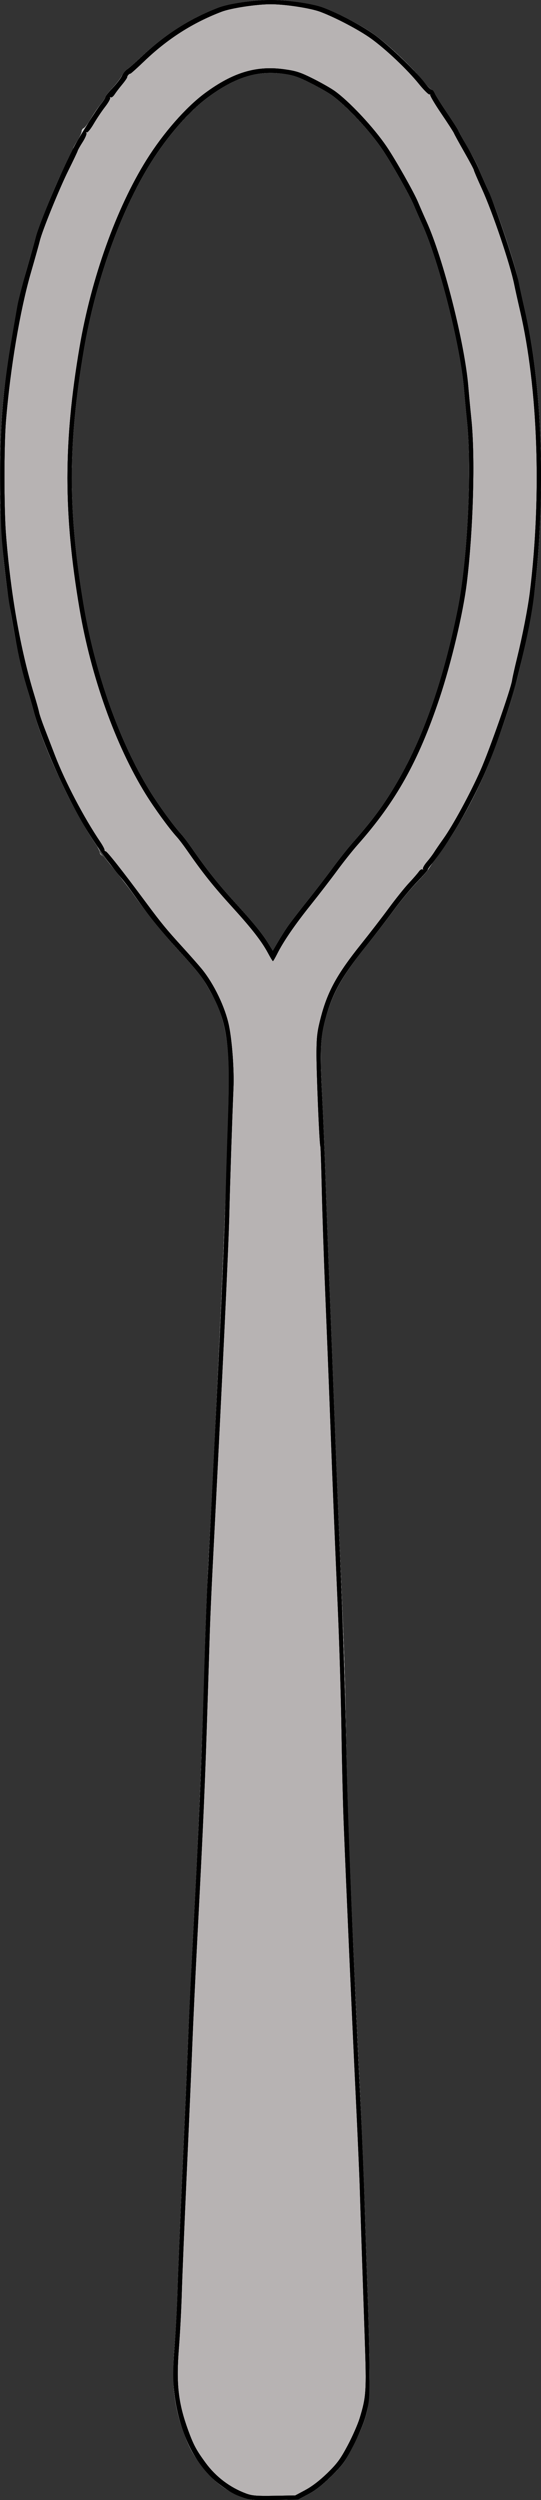 <?xml version="1.0" encoding="UTF-8" standalone="no"?>
<!-- Created with Inkscape (http://www.inkscape.org/) -->

<svg
   xmlns:dc="http://purl.org/dc/elements/1.1/"
   xmlns:cc="http://creativecommons.org/ns#"
   xmlns:rdf="http://www.w3.org/1999/02/22-rdf-syntax-ns#"
   xmlns:svg="http://www.w3.org/2000/svg"
   xmlns="http://www.w3.org/2000/svg"
   xmlns:sodipodi="http://sodipodi.sourceforge.net/DTD/sodipodi-0.dtd"
   xmlns:inkscape="http://www.inkscape.org/namespaces/inkscape"
   width="136.217mm"
   height="628.583mm"
   viewBox="0 0 136.217 628.583"
   version="1.1"
   id="svg8"
   inkscape:version="0.92.3 (2405546, 2018-03-11)"
   sodipodi:docname="crazy spoon.svg">
  <rect x="0" y="0" width="136.217" height="628.583" fill="#333333" stroke="none"/>
  <defs
     id="defs2" />
  <sodipodi:namedview
     id="base"
     pagecolor="#ffffff"
     bordercolor="#666666"
     borderopacity="1.0"
     inkscape:pageopacity="0.0"
     inkscape:pageshadow="2"
     inkscape:zoom="0.0875"
     inkscape:cx="311.49195"
     inkscape:cy="2363.2141"
     inkscape:document-units="mm"
     inkscape:current-layer="layer1"
     showgrid="false"
     fit-margin-top="0"
     fit-margin-left="0"
     fit-margin-right="0"
     fit-margin-bottom="0"
     inkscape:window-width="1364"
     inkscape:window-height="710"
     inkscape:window-x="0"
     inkscape:window-y="0"
     inkscape:window-maximized="1" />
  <g
     inkscape:label="Capa 1"
     inkscape:groupmode="layer"
     id="layer1"
     transform="translate(-270.45,43.704)">
    <g
       id="g21"
       transform="translate(2.097,42.507)">
      <path
         style="fill:#eeeded;stroke-width:0.353"
         d="m 329.633,541.782 c -4.123,-1.519 -7.744,-4.27 -10.483,-7.964 -2.522,-3.401 -3.363,-5.022 -4.826,-9.296 -2.27,-6.632 -2.747,-11.666 -1.998,-21.071 0.294,-3.687 0.626,-9.957 0.739,-13.935 0.113,-3.978 0.669,-17.471 1.237,-29.986 0.568,-12.515 1.198,-27.04 1.401,-32.279 0.203,-5.239 0.761,-17.066 1.241,-26.282 1.764,-33.856 2.093,-41.795 2.998,-72.356 0.187,-6.326 0.582,-16.089 0.878,-21.696 3.153,-59.807 5.237,-109.685 5.165,-123.612 -0.043,-8.161 -1.401,-14.547 -4.091,-19.226 -0.446,-0.776 -1.166,-2.046 -1.599,-2.822 -0.976,-1.747 -2.712,-3.872 -7.061,-8.643 -4.101,-4.498 -5.419,-6.105 -9.122,-11.113 -4.807,-6.501 -9.357,-12.215 -10.009,-12.567 -0.34,-0.184 -0.617,-0.562 -0.617,-0.841 0,-0.279 -0.457,-1.186 -1.016,-2.016 -5.859,-8.706 -13.251,-24.528 -15.571,-33.329 -0.399,-1.514 -1.027,-3.706 -1.395,-4.87 -1.874,-5.925 -3.388,-13.192 -5.143,-24.694 -2.215,-14.518 -2.642,-34.788 -1.053,-50.094 1.032,-9.942 3.604,-24.03 5.729,-31.372 1.071,-3.701 2.093,-7.34 2.271,-8.088 0.598,-2.513 4.885,-13.062 7.191,-17.696 1.257,-2.526 2.285,-4.703 2.285,-4.838 0,-0.135 0.476,-0.997 1.058,-1.915 0.582,-0.918 1.058,-1.96 1.058,-2.316 0,-0.356 0.241,-0.74 0.536,-0.853 0.295,-0.113 1.105,-1.18 1.8,-2.37 0.695,-1.19 1.803,-2.826 2.463,-3.635 0.659,-0.809 1.199,-1.635 1.199,-1.836 0,-0.201 0.751,-1.163 1.668,-2.139 0.918,-0.975 1.996,-2.359 2.397,-3.074 0.401,-0.716 1.006,-1.473 1.346,-1.683 0.339,-0.21 2.007,-1.683 3.707,-3.273 6.022,-5.637 12.211,-9.569 19.39,-12.317 2.596,-0.994 8.836,-1.895 13.121,-1.895 4.303,0 10.519,0.902 13.216,1.917 3.827,1.441 9.715,4.536 12.716,6.685 3.597,2.576 9.664,8.296 12.168,11.473 1.067,1.354 2.143,2.469 2.39,2.479 0.247,0.01 0.597,0.405 0.777,0.878 0.18,0.473 1.545,2.653 3.033,4.846 1.488,2.192 2.795,4.226 2.905,4.52 0.109,0.294 1.281,2.428 2.603,4.743 1.322,2.315 2.404,4.344 2.404,4.51 0,0.166 0.889,2.241 1.975,4.611 2.739,5.977 7.172,19.074 8.206,24.241 0.213,1.067 0.866,4.004 1.45,6.526 3.023,13.057 4.439,28.837 4.147,46.214 -0.294,17.47 -1.6,28.903 -4.833,42.302 -0.566,2.345 -1.141,4.899 -1.279,5.676 -0.473,2.673 -5.736,17.649 -8.008,22.786 -3.518,7.955 -7.656,15.136 -12.418,21.549 -0.582,0.784 -1.307,1.845 -1.612,2.358 -0.304,0.513 -1.77,2.192 -3.256,3.731 -1.487,1.539 -4.095,4.692 -5.796,7.006 -1.701,2.314 -4.832,6.373 -6.956,9.019 -6.025,7.506 -8.453,11.904 -10.127,18.341 -1.271,4.887 -1.377,7.741 -0.742,19.984 0.232,4.463 0.592,13.273 0.8,19.579 0.208,6.306 0.687,19.244 1.064,28.751 0.377,9.507 0.931,23.954 1.232,32.103 0.301,8.149 0.937,23.945 1.415,35.101 1.111,25.954 1.192,28.472 1.586,49.212 0.316,16.623 1.457,45.121 3.36,83.961 0.495,10.089 1.043,23.266 1.219,29.281 0.176,6.015 0.509,16.095 0.74,22.401 0.231,6.306 0.436,14.958 0.457,19.226 0.045,9.509 -0.35,11.372 -3.925,18.521 -2.188,4.375 -2.643,5.022 -5.588,7.95 -2.242,2.23 -3.993,3.608 -5.824,4.586 l -2.618,1.398 -5.997,0.09 c -5.118,0.077 -6.258,-0.006 -7.773,-0.564 z M 340.774,146.769 c 0.653,-0.949 2.861,-3.818 4.907,-6.376 2.046,-2.558 4.983,-6.372 6.526,-8.474 1.543,-2.103 3.845,-4.995 5.115,-6.426 5.311,-5.988 8.399,-10.291 11.976,-16.688 6.109,-10.928 10.88,-24.895 14.31,-41.892 2.473,-12.255 3.611,-35.038 2.354,-47.12 -0.242,-2.328 -0.586,-5.984 -0.764,-8.124 -0.905,-10.893 -6.294,-32.141 -10.51,-41.441 -0.66,-1.455 -1.634,-3.68 -2.165,-4.944 -1.061,-2.526 -5.592,-10.529 -7.871,-13.903 -3.228,-4.78 -9.126,-11.094 -12.782,-13.686 -0.97,-0.688 -3.423,-2.08 -5.451,-3.095 -3.028,-1.515 -4.242,-1.921 -6.791,-2.269 -6.467,-0.885 -12.033,0.849 -18.882,5.883 -4.74,3.484 -10.235,9.762 -14.451,16.51 -7.62,12.197 -13.894,29.726 -16.848,47.077 -4.036,23.704 -4.036,40.602 10e-4,64.382 2.89,17.02 9.047,34.247 16.62,46.499 2.228,3.604 5.9,8.652 7.878,10.828 0.529,0.582 1.623,2.011 2.431,3.175 4.108,5.918 6.84,9.342 11.681,14.64 4.16,4.553 6.338,7.241 7.835,9.668 l 1.147,1.86 1.273,-2.179 c 0.7,-1.198 1.807,-2.955 2.46,-3.904 z"
         id="path51"
         inkscape:connector-curvature="0" />
      <path
         style="fill:#e4e2e2;stroke-width:0.353"
         d="m 329.633,541.782 c -4.123,-1.519 -7.744,-4.27 -10.483,-7.964 -2.522,-3.401 -3.363,-5.022 -4.826,-9.296 -2.27,-6.632 -2.747,-11.666 -1.998,-21.071 0.294,-3.687 0.626,-9.957 0.739,-13.935 0.113,-3.978 0.669,-17.471 1.237,-29.986 0.568,-12.515 1.198,-27.04 1.401,-32.279 0.203,-5.239 0.761,-17.066 1.241,-26.282 1.764,-33.856 2.093,-41.795 2.998,-72.356 0.187,-6.326 0.582,-16.089 0.878,-21.696 3.153,-59.807 5.237,-109.685 5.165,-123.612 -0.043,-8.161 -1.401,-14.547 -4.091,-19.226 -0.446,-0.776 -1.166,-2.046 -1.599,-2.822 -0.976,-1.747 -2.712,-3.872 -7.061,-8.643 -4.483,-4.918 -7.721,-8.98 -12.542,-15.734 -2.062,-2.889 -6.185,-7.841 -6.689,-8.034 -0.284,-0.109 -0.517,-0.437 -0.517,-0.728 0,-0.291 -0.457,-1.209 -1.016,-2.04 -5.859,-8.706 -13.251,-24.528 -15.571,-33.329 -0.399,-1.514 -1.027,-3.706 -1.395,-4.87 -1.874,-5.925 -3.388,-13.192 -5.143,-24.694 -2.215,-14.518 -2.642,-34.788 -1.053,-50.094 1.032,-9.942 3.604,-24.03 5.729,-31.372 1.071,-3.701 2.093,-7.34 2.271,-8.088 0.598,-2.513 4.885,-13.062 7.191,-17.696 1.257,-2.526 2.285,-4.703 2.285,-4.838 0,-0.135 0.476,-0.997 1.058,-1.915 0.582,-0.918 1.058,-1.96 1.058,-2.316 0,-0.356 0.241,-0.74 0.536,-0.853 0.295,-0.113 1.105,-1.18 1.8,-2.37 0.695,-1.19 1.803,-2.826 2.463,-3.635 0.659,-0.809 1.199,-1.635 1.199,-1.836 0,-0.201 0.83,-1.247 1.845,-2.325 1.015,-1.078 2.086,-2.46 2.381,-3.071 0.295,-0.611 0.821,-1.285 1.169,-1.496 0.348,-0.212 2.023,-1.686 3.722,-3.277 6.022,-5.637 12.211,-9.569 19.39,-12.317 2.596,-0.994 8.836,-1.895 13.121,-1.895 4.303,0 10.519,0.902 13.216,1.917 3.827,1.441 9.715,4.536 12.716,6.685 3.597,2.576 9.664,8.296 12.168,11.473 1.067,1.354 2.143,2.469 2.39,2.479 0.247,0.01 0.597,0.405 0.777,0.878 0.18,0.473 1.545,2.653 3.033,4.846 1.488,2.192 2.795,4.226 2.905,4.52 0.109,0.294 1.281,2.428 2.603,4.743 1.322,2.315 2.404,4.344 2.404,4.51 0,0.166 0.889,2.241 1.975,4.611 2.739,5.977 7.172,19.074 8.206,24.241 0.213,1.067 0.866,4.004 1.45,6.526 3.023,13.057 4.439,28.837 4.147,46.214 -0.294,17.47 -1.6,28.903 -4.833,42.302 -0.566,2.345 -1.141,4.899 -1.279,5.676 -0.473,2.673 -5.736,17.649 -8.008,22.786 -3.518,7.955 -7.656,15.136 -12.418,21.549 -0.582,0.784 -1.307,1.845 -1.611,2.358 -0.304,0.513 -1.733,2.143 -3.176,3.622 -1.443,1.479 -4.051,4.632 -5.797,7.006 -1.746,2.374 -4.912,6.482 -7.037,9.128 -6.025,7.506 -8.453,11.904 -10.127,18.341 -1.271,4.887 -1.377,7.741 -0.742,19.984 0.232,4.463 0.592,13.273 0.8,19.579 0.208,6.306 0.687,19.244 1.064,28.751 0.377,9.507 0.931,23.954 1.232,32.103 0.301,8.149 0.937,23.945 1.415,35.101 1.111,25.954 1.192,28.472 1.586,49.212 0.314,16.546 1.431,44.46 3.359,83.961 0.492,10.089 1.04,23.266 1.218,29.281 0.177,6.015 0.511,16.095 0.742,22.401 0.231,6.306 0.436,14.958 0.457,19.226 0.045,9.509 -0.35,11.372 -3.925,18.521 -2.188,4.375 -2.643,5.022 -5.588,7.95 -2.242,2.23 -3.993,3.608 -5.824,4.586 l -2.618,1.398 -5.997,0.09 c -5.118,0.077 -6.258,-0.006 -7.773,-0.564 z M 340.774,146.769 c 0.653,-0.949 2.861,-3.818 4.907,-6.376 2.046,-2.558 4.983,-6.372 6.526,-8.474 1.543,-2.103 3.845,-4.995 5.115,-6.426 5.311,-5.988 8.399,-10.291 11.976,-16.688 6.109,-10.928 10.88,-24.895 14.31,-41.892 2.473,-12.255 3.611,-35.038 2.354,-47.12 -0.242,-2.328 -0.586,-5.984 -0.764,-8.124 -0.905,-10.893 -6.294,-32.141 -10.51,-41.441 -0.66,-1.455 -1.634,-3.68 -2.165,-4.944 -1.061,-2.526 -5.592,-10.529 -7.871,-13.903 -3.228,-4.78 -9.126,-11.094 -12.782,-13.686 -0.97,-0.688 -3.423,-2.08 -5.451,-3.095 -3.028,-1.515 -4.242,-1.921 -6.791,-2.269 -6.467,-0.885 -12.033,0.849 -18.882,5.883 -4.74,3.484 -10.235,9.762 -14.451,16.51 -7.62,12.197 -13.894,29.726 -16.848,47.077 -4.036,23.704 -4.036,40.602 10e-4,64.382 2.89,17.02 9.047,34.247 16.62,46.499 2.228,3.604 5.9,8.652 7.878,10.828 0.529,0.582 1.623,2.011 2.431,3.175 4.108,5.918 6.84,9.342 11.681,14.64 4.16,4.553 6.338,7.241 7.835,9.668 l 1.147,1.86 1.273,-2.179 c 0.7,-1.198 1.807,-2.955 2.46,-3.904 z"
         id="path49"
         inkscape:connector-curvature="0" />
      <path
         style="fill:#dbd9d9;stroke-width:0.353"
         d="m 329.633,541.782 c -4.123,-1.519 -7.744,-4.27 -10.483,-7.964 -2.522,-3.401 -3.363,-5.022 -4.826,-9.296 -2.27,-6.632 -2.747,-11.666 -1.998,-21.071 0.294,-3.687 0.626,-9.957 0.739,-13.935 0.113,-3.978 0.669,-17.471 1.237,-29.986 0.568,-12.515 1.198,-27.04 1.401,-32.279 0.203,-5.239 0.761,-17.066 1.241,-26.282 1.764,-33.856 2.093,-41.795 2.998,-72.356 0.187,-6.326 0.582,-16.089 0.878,-21.696 3.153,-59.807 5.237,-109.685 5.165,-123.612 -0.043,-8.161 -1.401,-14.547 -4.091,-19.226 -0.446,-0.776 -1.166,-2.046 -1.599,-2.822 -0.976,-1.747 -2.712,-3.872 -7.061,-8.643 -4.483,-4.918 -7.721,-8.98 -12.542,-15.734 -2.062,-2.889 -6.185,-7.841 -6.689,-8.034 -0.284,-0.109 -0.517,-0.437 -0.517,-0.728 0,-0.291 -0.457,-1.209 -1.016,-2.04 -5.859,-8.706 -13.251,-24.528 -15.571,-33.329 -0.399,-1.514 -1.027,-3.706 -1.395,-4.87 -1.874,-5.925 -3.388,-13.192 -5.143,-24.694 -2.215,-14.518 -2.642,-34.788 -1.053,-50.094 1.032,-9.942 3.604,-24.03 5.729,-31.372 1.071,-3.701 2.093,-7.34 2.271,-8.088 0.598,-2.513 4.885,-13.062 7.191,-17.696 1.257,-2.526 2.285,-4.703 2.285,-4.838 0,-0.135 0.476,-0.997 1.058,-1.915 0.582,-0.918 1.058,-1.96 1.058,-2.316 0,-0.356 0.241,-0.74 0.536,-0.853 0.295,-0.113 1.105,-1.18 1.8,-2.37 0.695,-1.19 1.803,-2.826 2.463,-3.635 0.659,-0.809 1.199,-1.635 1.199,-1.836 0,-0.201 0.83,-1.247 1.845,-2.325 1.015,-1.078 2.086,-2.46 2.381,-3.071 0.295,-0.611 0.821,-1.285 1.169,-1.496 0.348,-0.212 2.023,-1.686 3.722,-3.277 6.022,-5.637 12.211,-9.569 19.39,-12.317 2.596,-0.994 8.836,-1.895 13.121,-1.895 4.303,0 10.519,0.902 13.216,1.917 3.827,1.441 9.715,4.536 12.716,6.685 3.597,2.576 9.664,8.296 12.168,11.473 1.067,1.354 2.143,2.469 2.39,2.479 0.247,0.01 0.597,0.405 0.777,0.878 0.18,0.473 1.545,2.653 3.033,4.846 1.488,2.192 2.795,4.226 2.905,4.52 0.109,0.294 1.281,2.428 2.603,4.743 1.322,2.315 2.404,4.344 2.404,4.51 0,0.166 0.889,2.241 1.975,4.611 2.739,5.977 7.172,19.074 8.206,24.241 0.213,1.067 0.866,4.004 1.45,6.526 3.023,13.057 4.439,28.837 4.147,46.214 -0.294,17.47 -1.6,28.903 -4.833,42.302 -0.566,2.345 -1.141,4.899 -1.279,5.676 -0.473,2.673 -5.736,17.649 -8.008,22.786 -3.518,7.955 -7.656,15.136 -12.418,21.549 -0.582,0.784 -1.307,1.845 -1.611,2.358 -0.304,0.513 -1.733,2.143 -3.176,3.622 -1.443,1.479 -4.051,4.632 -5.797,7.006 -1.746,2.374 -4.912,6.482 -7.037,9.128 -6.025,7.506 -8.453,11.904 -10.127,18.341 -1.271,4.887 -1.377,7.741 -0.742,19.984 0.232,4.463 0.592,13.273 0.8,19.579 0.208,6.306 0.687,19.244 1.064,28.751 0.377,9.507 0.931,23.954 1.232,32.103 0.301,8.149 0.937,23.945 1.415,35.101 1.111,25.954 1.192,28.472 1.586,49.212 0.314,16.546 1.431,44.46 3.359,83.961 0.492,10.089 1.04,23.266 1.218,29.281 0.177,6.015 0.511,16.095 0.742,22.401 0.231,6.306 0.436,14.958 0.457,19.226 0.045,9.509 -0.35,11.372 -3.925,18.521 -2.188,4.375 -2.643,5.022 -5.588,7.95 -2.242,2.23 -3.993,3.608 -5.824,4.586 l -2.618,1.398 -5.997,0.09 c -5.118,0.077 -6.258,-0.006 -7.773,-0.564 z M 340.774,146.769 c 0.653,-0.949 2.861,-3.818 4.907,-6.376 2.046,-2.558 4.983,-6.372 6.526,-8.474 1.543,-2.103 3.845,-4.995 5.115,-6.426 5.311,-5.988 8.399,-10.291 11.976,-16.688 6.109,-10.928 10.88,-24.895 14.31,-41.892 2.473,-12.255 3.611,-35.038 2.354,-47.12 -0.242,-2.328 -0.586,-5.984 -0.764,-8.124 -0.905,-10.893 -6.294,-32.141 -10.51,-41.441 -0.66,-1.455 -1.634,-3.68 -2.165,-4.944 -1.061,-2.526 -5.592,-10.529 -7.871,-13.903 -3.228,-4.78 -9.126,-11.094 -12.782,-13.686 -0.97,-0.688 -3.423,-2.08 -5.451,-3.095 -3.028,-1.515 -4.242,-1.921 -6.791,-2.269 -6.467,-0.885 -12.033,0.849 -18.882,5.883 -4.74,3.484 -10.235,9.762 -14.451,16.51 -7.62,12.197 -13.894,29.726 -16.848,47.077 -4.036,23.704 -4.036,40.602 10e-4,64.382 2.89,17.02 9.047,34.247 16.62,46.499 2.228,3.604 5.9,8.652 7.878,10.828 0.529,0.582 1.623,2.011 2.431,3.175 4.108,5.918 6.84,9.342 11.681,14.64 4.16,4.553 6.338,7.241 7.835,9.668 l 1.147,1.86 1.273,-2.179 c 0.7,-1.198 1.807,-2.955 2.46,-3.904 z"
         id="path47"
         inkscape:connector-curvature="0" />
      <path
         style="fill:#d3d0d0;stroke-width:0.353"
         d="m 329.633,541.782 c -4.123,-1.519 -7.744,-4.27 -10.483,-7.964 -2.522,-3.401 -3.363,-5.022 -4.826,-9.296 -2.27,-6.632 -2.747,-11.666 -1.998,-21.071 0.294,-3.687 0.626,-9.957 0.739,-13.935 0.113,-3.978 0.669,-17.471 1.237,-29.986 0.568,-12.515 1.198,-27.04 1.401,-32.279 0.203,-5.239 0.761,-17.066 1.241,-26.282 1.764,-33.856 2.093,-41.795 2.998,-72.356 0.187,-6.326 0.582,-16.089 0.878,-21.696 3.153,-59.807 5.237,-109.685 5.165,-123.612 -0.043,-8.161 -1.401,-14.547 -4.091,-19.226 -0.446,-0.776 -1.166,-2.046 -1.599,-2.822 -0.976,-1.747 -2.712,-3.872 -7.061,-8.643 -4.483,-4.918 -7.721,-8.98 -12.542,-15.734 -2.062,-2.889 -6.185,-7.841 -6.689,-8.034 -0.284,-0.109 -0.517,-0.437 -0.517,-0.728 0,-0.291 -0.457,-1.209 -1.016,-2.04 -5.859,-8.706 -13.251,-24.528 -15.571,-33.329 -0.399,-1.514 -1.027,-3.706 -1.395,-4.87 -1.874,-5.925 -3.388,-13.192 -5.143,-24.694 -2.215,-14.518 -2.642,-34.788 -1.053,-50.094 1.032,-9.942 3.604,-24.03 5.729,-31.372 1.071,-3.701 2.093,-7.34 2.271,-8.088 0.598,-2.513 4.885,-13.062 7.191,-17.696 1.257,-2.526 2.285,-4.703 2.285,-4.838 0,-0.135 0.476,-0.997 1.058,-1.915 0.582,-0.918 1.058,-1.96 1.058,-2.316 0,-0.356 0.241,-0.74 0.536,-0.853 0.295,-0.113 1.105,-1.18 1.8,-2.37 0.695,-1.19 1.803,-2.826 2.463,-3.635 0.659,-0.809 1.199,-1.635 1.199,-1.836 0,-0.201 0.83,-1.247 1.845,-2.325 1.015,-1.078 2.086,-2.46 2.381,-3.071 0.295,-0.611 0.821,-1.285 1.169,-1.496 0.348,-0.212 2.023,-1.686 3.722,-3.277 6.022,-5.637 12.211,-9.569 19.39,-12.317 2.596,-0.994 8.836,-1.895 13.121,-1.895 4.303,0 10.519,0.902 13.216,1.917 3.827,1.441 9.715,4.536 12.716,6.685 3.597,2.576 9.664,8.296 12.168,11.473 1.067,1.354 2.143,2.469 2.39,2.479 0.247,0.01 0.597,0.405 0.777,0.878 0.18,0.473 1.545,2.653 3.033,4.846 1.488,2.192 2.795,4.226 2.905,4.52 0.109,0.294 1.281,2.428 2.603,4.743 1.322,2.315 2.404,4.344 2.404,4.51 0,0.166 0.889,2.241 1.975,4.611 2.739,5.977 7.172,19.074 8.206,24.241 0.213,1.067 0.866,4.004 1.45,6.526 3.023,13.057 4.439,28.837 4.147,46.214 -0.294,17.47 -1.6,28.903 -4.833,42.302 -0.566,2.345 -1.141,4.899 -1.279,5.676 -0.473,2.673 -5.736,17.649 -8.008,22.786 -3.518,7.955 -7.656,15.136 -12.418,21.549 -0.582,0.784 -1.307,1.845 -1.611,2.358 -0.304,0.513 -1.733,2.143 -3.176,3.622 -1.443,1.479 -4.051,4.632 -5.797,7.006 -1.746,2.374 -4.912,6.482 -7.037,9.128 -6.025,7.506 -8.453,11.904 -10.127,18.341 -1.271,4.887 -1.377,7.741 -0.742,19.984 0.232,4.463 0.592,13.273 0.8,19.579 0.208,6.306 0.687,19.244 1.064,28.751 0.377,9.507 0.931,23.954 1.232,32.103 0.301,8.149 0.937,23.945 1.415,35.101 1.111,25.954 1.192,28.472 1.586,49.212 0.314,16.546 1.431,44.46 3.359,83.961 0.492,10.089 1.04,23.266 1.218,29.281 0.177,6.015 0.511,16.095 0.742,22.401 0.231,6.306 0.436,14.958 0.457,19.226 0.045,9.509 -0.35,11.372 -3.925,18.521 -2.188,4.375 -2.643,5.022 -5.588,7.95 -2.242,2.23 -3.993,3.608 -5.824,4.586 l -2.618,1.398 -5.997,0.09 c -5.118,0.077 -6.258,-0.006 -7.773,-0.564 z M 340.774,146.769 c 0.653,-0.949 2.861,-3.818 4.907,-6.376 2.046,-2.558 4.983,-6.372 6.526,-8.474 1.543,-2.103 3.845,-4.995 5.115,-6.426 5.311,-5.988 8.399,-10.291 11.976,-16.688 6.109,-10.928 10.88,-24.895 14.31,-41.892 2.473,-12.255 3.611,-35.038 2.354,-47.12 -0.242,-2.328 -0.586,-5.984 -0.764,-8.124 -0.905,-10.893 -6.294,-32.141 -10.51,-41.441 -0.66,-1.455 -1.634,-3.68 -2.165,-4.944 -1.061,-2.526 -5.592,-10.529 -7.871,-13.903 -3.228,-4.78 -9.126,-11.094 -12.782,-13.686 -0.97,-0.688 -3.423,-2.08 -5.451,-3.095 -3.028,-1.515 -4.242,-1.921 -6.791,-2.269 -6.467,-0.885 -12.033,0.849 -18.882,5.883 -4.74,3.484 -10.235,9.762 -14.451,16.51 -7.62,12.197 -13.894,29.726 -16.848,47.077 -4.036,23.704 -4.036,40.602 10e-4,64.382 2.89,17.02 9.047,34.247 16.62,46.499 2.228,3.604 5.9,8.652 7.878,10.828 0.529,0.582 1.623,2.011 2.431,3.175 4.108,5.918 6.84,9.342 11.681,14.64 4.16,4.553 6.338,7.241 7.835,9.668 l 1.147,1.86 1.273,-2.179 c 0.7,-1.198 1.807,-2.955 2.46,-3.904 z"
         id="path45"
         inkscape:connector-curvature="0" />
      <path
         style="fill:#cccccc;stroke-width:0.353"
         d="m 329.633,541.782 c -4.123,-1.519 -7.744,-4.27 -10.483,-7.964 -2.522,-3.401 -3.363,-5.022 -4.826,-9.296 -2.27,-6.632 -2.747,-11.666 -1.998,-21.071 0.294,-3.687 0.626,-9.957 0.739,-13.935 0.113,-3.978 0.669,-17.471 1.237,-29.986 0.568,-12.515 1.198,-27.04 1.401,-32.279 0.203,-5.239 0.761,-17.066 1.241,-26.282 1.764,-33.856 2.093,-41.795 2.998,-72.356 0.187,-6.326 0.582,-16.089 0.878,-21.696 3.153,-59.807 5.237,-109.685 5.165,-123.612 -0.043,-8.161 -1.401,-14.547 -4.091,-19.226 -0.446,-0.776 -1.166,-2.046 -1.599,-2.822 -0.976,-1.747 -2.712,-3.872 -7.061,-8.643 -4.483,-4.918 -7.721,-8.98 -12.542,-15.734 -2.062,-2.889 -6.185,-7.841 -6.689,-8.034 -0.284,-0.109 -0.517,-0.437 -0.517,-0.728 0,-0.291 -0.457,-1.209 -1.016,-2.04 -5.859,-8.706 -13.251,-24.528 -15.571,-33.329 -0.399,-1.514 -1.027,-3.706 -1.395,-4.87 -1.874,-5.925 -3.388,-13.192 -5.143,-24.694 -2.215,-14.518 -2.642,-34.788 -1.053,-50.094 1.032,-9.942 3.604,-24.03 5.729,-31.372 1.071,-3.701 2.093,-7.34 2.271,-8.088 0.598,-2.513 4.885,-13.062 7.191,-17.696 1.257,-2.526 2.285,-4.703 2.285,-4.838 0,-0.135 0.476,-0.997 1.058,-1.915 0.582,-0.918 1.058,-1.96 1.058,-2.316 0,-0.356 0.241,-0.74 0.536,-0.853 0.295,-0.113 1.105,-1.18 1.8,-2.37 0.695,-1.19 1.803,-2.826 2.463,-3.635 0.659,-0.809 1.199,-1.635 1.199,-1.836 0,-0.201 0.83,-1.247 1.845,-2.325 1.015,-1.078 2.086,-2.46 2.381,-3.071 0.295,-0.611 0.821,-1.285 1.169,-1.496 0.348,-0.212 2.023,-1.686 3.722,-3.277 6.022,-5.637 12.211,-9.569 19.39,-12.317 2.596,-0.994 8.836,-1.895 13.121,-1.895 4.303,0 10.519,0.902 13.216,1.917 3.827,1.441 9.715,4.536 12.716,6.685 3.597,2.576 9.664,8.296 12.168,11.473 1.067,1.354 2.143,2.469 2.39,2.479 0.247,0.01 0.597,0.405 0.777,0.878 0.18,0.473 1.545,2.653 3.033,4.846 1.488,2.192 2.795,4.226 2.905,4.52 0.109,0.294 1.281,2.428 2.603,4.743 1.322,2.315 2.404,4.344 2.404,4.51 0,0.166 0.889,2.241 1.975,4.611 2.739,5.977 7.172,19.074 8.206,24.241 0.213,1.067 0.866,4.004 1.45,6.526 3.023,13.057 4.439,28.837 4.147,46.214 -0.294,17.47 -1.6,28.903 -4.833,42.302 -0.566,2.345 -1.141,4.899 -1.279,5.676 -0.473,2.673 -5.736,17.649 -8.008,22.786 -3.518,7.955 -7.656,15.136 -12.418,21.549 -0.582,0.784 -1.307,1.845 -1.611,2.358 -0.304,0.513 -1.733,2.143 -3.176,3.622 -1.443,1.479 -4.051,4.632 -5.797,7.006 -1.746,2.374 -4.912,6.482 -7.037,9.128 -6.025,7.506 -8.453,11.904 -10.127,18.341 -1.271,4.887 -1.377,7.741 -0.742,19.984 0.232,4.463 0.592,13.273 0.8,19.579 0.208,6.306 0.687,19.244 1.064,28.751 0.377,9.507 0.931,23.954 1.232,32.103 0.301,8.149 0.937,23.945 1.415,35.101 1.111,25.954 1.192,28.472 1.586,49.212 0.314,16.546 1.431,44.46 3.359,83.961 0.492,10.089 1.04,23.266 1.218,29.281 0.177,6.015 0.511,16.095 0.742,22.401 0.231,6.306 0.436,14.958 0.457,19.226 0.045,9.509 -0.35,11.372 -3.925,18.521 -2.188,4.375 -2.643,5.022 -5.588,7.95 -2.242,2.23 -3.993,3.608 -5.824,4.586 l -2.618,1.398 -5.997,0.09 c -5.118,0.077 -6.258,-0.006 -7.773,-0.564 z M 340.774,146.769 c 0.653,-0.949 2.861,-3.818 4.907,-6.376 2.046,-2.558 4.983,-6.372 6.526,-8.474 1.543,-2.103 3.845,-4.995 5.115,-6.426 5.311,-5.988 8.399,-10.291 11.976,-16.688 6.109,-10.928 10.88,-24.895 14.31,-41.892 2.473,-12.255 3.611,-35.038 2.354,-47.12 -0.242,-2.328 -0.586,-5.984 -0.764,-8.124 -0.905,-10.893 -6.294,-32.141 -10.51,-41.441 -0.66,-1.455 -1.634,-3.68 -2.165,-4.944 -1.061,-2.526 -5.592,-10.529 -7.871,-13.903 -3.228,-4.78 -9.126,-11.094 -12.782,-13.686 -0.97,-0.688 -3.423,-2.08 -5.451,-3.095 -3.028,-1.515 -4.242,-1.921 -6.791,-2.269 -6.467,-0.885 -12.033,0.849 -18.882,5.883 -4.74,3.484 -10.235,9.762 -14.451,16.51 -7.62,12.197 -13.894,29.726 -16.848,47.077 -4.036,23.704 -4.036,40.602 10e-4,64.382 2.89,17.02 9.047,34.247 16.62,46.499 2.228,3.604 5.9,8.652 7.878,10.828 0.529,0.582 1.623,2.011 2.431,3.175 4.108,5.918 6.84,9.342 11.681,14.64 4.16,4.553 6.338,7.241 7.835,9.668 l 1.147,1.86 1.273,-2.179 c 0.7,-1.198 1.807,-2.955 2.46,-3.904 z"
         id="path43"
         inkscape:connector-curvature="0" />
      <path
         style="fill:#c9c6c6;stroke-width:0.353"
         d="m 329.633,541.782 c -4.122,-1.519 -7.744,-4.27 -10.48,-7.96 -2.357,-3.179 -3.04,-4.417 -4.334,-7.851 -2.661,-7.065 -3.247,-12.332 -2.492,-22.388 0.297,-3.953 0.629,-10.283 0.738,-14.067 0.109,-3.784 0.664,-17.198 1.233,-29.81 0.569,-12.612 1.201,-27.217 1.404,-32.456 0.203,-5.239 0.761,-17.066 1.241,-26.282 1.764,-33.856 2.093,-41.795 2.998,-72.356 0.187,-6.326 0.582,-16.089 0.878,-21.696 3.152,-59.777 5.236,-109.654 5.166,-123.612 -0.041,-8.213 -1.382,-14.512 -4.092,-19.226 -0.446,-0.776 -1.166,-2.046 -1.599,-2.822 -0.976,-1.747 -2.712,-3.872 -7.061,-8.643 -4.483,-4.918 -7.721,-8.98 -12.542,-15.734 -2.062,-2.889 -6.185,-7.841 -6.689,-8.034 -0.284,-0.109 -0.517,-0.437 -0.517,-0.728 0,-0.291 -0.457,-1.209 -1.016,-2.04 -5.859,-8.706 -13.251,-24.528 -15.571,-33.329 -0.399,-1.514 -1.027,-3.706 -1.395,-4.87 -1.874,-5.925 -3.388,-13.192 -5.143,-24.694 -2.215,-14.518 -2.642,-34.788 -1.053,-50.094 1.032,-9.942 3.604,-24.03 5.729,-31.372 1.071,-3.701 2.093,-7.34 2.271,-8.088 0.835,-3.506 6.87,-17.7 9.921,-23.334 1.349,-2.49 5.487,-9.061 6.48,-10.29 0.654,-0.809 1.189,-1.633 1.189,-1.831 0,-0.198 0.81,-1.204 1.8,-2.234 0.99,-1.03 2.062,-2.414 2.381,-3.076 0.32,-0.662 0.866,-1.376 1.214,-1.587 0.348,-0.212 2.023,-1.686 3.722,-3.277 6.022,-5.637 12.211,-9.569 19.39,-12.317 2.596,-0.994 8.836,-1.895 13.121,-1.895 4.303,0 10.519,0.902 13.216,1.917 3.827,1.441 9.715,4.536 12.716,6.685 3.597,2.576 9.664,8.296 12.168,11.473 1.067,1.354 2.143,2.469 2.39,2.479 0.247,0.01 0.597,0.405 0.777,0.878 0.18,0.473 1.545,2.653 3.033,4.846 1.488,2.192 2.795,4.226 2.905,4.52 0.109,0.294 1.281,2.428 2.603,4.743 1.322,2.315 2.404,4.344 2.404,4.51 0,0.166 0.889,2.241 1.975,4.611 2.739,5.977 7.172,19.074 8.206,24.241 0.213,1.067 0.866,4.004 1.45,6.526 3.023,13.057 4.439,28.837 4.147,46.214 -0.294,17.47 -1.6,28.903 -4.833,42.302 -0.566,2.345 -1.141,4.899 -1.279,5.676 -0.473,2.673 -5.736,17.649 -8.006,22.782 -2.32,5.247 -6.32,12.711 -8.68,16.199 -0.722,1.067 -1.848,2.734 -2.503,3.704 -0.654,0.97 -1.637,2.285 -2.183,2.923 -0.546,0.637 -0.994,1.298 -0.994,1.469 0,0.17 -1.23,1.57 -2.734,3.109 -1.504,1.54 -4.163,4.746 -5.909,7.125 -1.746,2.379 -4.913,6.491 -7.037,9.137 -6.023,7.503 -8.452,11.901 -10.129,18.341 -1.262,4.844 -1.379,7.931 -0.751,19.808 0.22,4.172 0.579,12.903 0.796,19.403 0.217,6.5 0.703,19.597 1.079,29.104 0.376,9.507 0.929,23.874 1.228,31.926 0.299,8.052 1.013,25.912 1.587,39.688 0.574,13.776 1.201,33.382 1.393,43.568 0.333,17.626 1.411,44.777 3.383,85.196 0.492,10.089 1.039,23.266 1.215,29.281 0.176,6.015 0.513,16.175 0.75,22.578 0.237,6.403 0.443,15.055 0.46,19.226 0.036,9.312 -0.375,11.233 -3.932,18.344 -2.188,4.375 -2.643,5.022 -5.588,7.95 -2.242,2.23 -3.993,3.608 -5.824,4.586 l -2.618,1.398 -5.997,0.09 c -5.118,0.077 -6.258,-0.006 -7.773,-0.564 z M 340.774,146.769 c 0.653,-0.949 2.861,-3.818 4.907,-6.376 2.046,-2.558 4.983,-6.372 6.526,-8.474 1.543,-2.103 3.845,-4.995 5.115,-6.426 5.311,-5.988 8.399,-10.291 11.976,-16.688 6.109,-10.928 10.88,-24.895 14.31,-41.892 2.473,-12.255 3.611,-35.038 2.354,-47.12 -0.242,-2.328 -0.586,-5.984 -0.764,-8.124 -0.905,-10.893 -6.294,-32.141 -10.51,-41.441 -0.66,-1.455 -1.634,-3.68 -2.165,-4.944 -1.061,-2.526 -5.592,-10.529 -7.871,-13.903 -3.228,-4.78 -9.126,-11.094 -12.782,-13.686 -0.97,-0.688 -3.423,-2.08 -5.451,-3.095 -3.028,-1.515 -4.242,-1.921 -6.791,-2.269 -6.467,-0.885 -12.033,0.849 -18.882,5.883 -4.74,3.484 -10.235,9.762 -14.451,16.51 -7.62,12.197 -13.894,29.726 -16.848,47.077 -4.036,23.704 -4.036,40.602 10e-4,64.382 2.89,17.02 9.047,34.247 16.62,46.499 2.228,3.604 5.9,8.652 7.878,10.828 0.529,0.582 1.623,2.011 2.431,3.175 4.108,5.918 6.84,9.342 11.681,14.64 4.16,4.553 6.338,7.241 7.835,9.668 l 1.147,1.86 1.273,-2.179 c 0.7,-1.198 1.807,-2.955 2.46,-3.904 z"
         id="path41"
         inkscape:connector-curvature="0" />
      <path
         style="fill:#bfbcbc;stroke-width:0.353"
         d="m 329.633,541.782 c -4.122,-1.519 -7.744,-4.27 -10.48,-7.96 -2.357,-3.179 -3.04,-4.417 -4.334,-7.851 -2.661,-7.065 -3.247,-12.332 -2.492,-22.388 0.297,-3.953 0.629,-10.283 0.738,-14.067 0.109,-3.784 0.664,-17.198 1.233,-29.81 0.569,-12.612 1.201,-27.217 1.404,-32.456 0.203,-5.239 0.761,-17.066 1.241,-26.282 1.764,-33.856 2.093,-41.795 2.998,-72.356 0.187,-6.326 0.582,-16.089 0.878,-21.696 3.152,-59.777 5.236,-109.654 5.166,-123.612 -0.041,-8.213 -1.382,-14.512 -4.092,-19.226 -0.446,-0.776 -1.166,-2.046 -1.599,-2.822 -0.976,-1.747 -2.712,-3.872 -7.061,-8.643 -4.483,-4.918 -7.721,-8.98 -12.542,-15.734 -2.062,-2.889 -6.185,-7.841 -6.689,-8.034 -0.284,-0.109 -0.517,-0.437 -0.517,-0.728 0,-0.291 -0.457,-1.209 -1.016,-2.04 -5.859,-8.706 -13.251,-24.528 -15.571,-33.329 -0.399,-1.514 -1.027,-3.706 -1.395,-4.87 -1.874,-5.925 -3.388,-13.192 -5.143,-24.694 -2.215,-14.518 -2.642,-34.788 -1.053,-50.094 1.032,-9.942 3.604,-24.03 5.729,-31.372 1.071,-3.701 2.093,-7.34 2.271,-8.088 0.835,-3.506 6.87,-17.7 9.921,-23.334 1.349,-2.49 5.487,-9.061 6.48,-10.29 0.654,-0.809 1.189,-1.633 1.189,-1.831 0,-0.198 0.81,-1.204 1.8,-2.234 0.99,-1.03 2.062,-2.414 2.381,-3.076 0.32,-0.662 0.866,-1.376 1.214,-1.587 0.348,-0.212 2.023,-1.686 3.722,-3.277 6.022,-5.637 12.211,-9.569 19.39,-12.317 2.596,-0.994 8.836,-1.895 13.121,-1.895 4.303,0 10.519,0.902 13.216,1.917 3.827,1.441 9.715,4.536 12.716,6.685 3.597,2.576 9.664,8.296 12.168,11.473 1.067,1.354 2.143,2.469 2.39,2.479 0.247,0.01 0.597,0.405 0.777,0.878 0.18,0.473 1.545,2.653 3.033,4.846 1.488,2.192 2.795,4.226 2.905,4.52 0.109,0.294 1.281,2.428 2.603,4.743 1.322,2.315 2.404,4.344 2.404,4.51 0,0.166 0.889,2.241 1.975,4.611 2.739,5.977 7.172,19.074 8.206,24.241 0.213,1.067 0.866,4.004 1.45,6.526 3.023,13.057 4.439,28.837 4.147,46.214 -0.294,17.47 -1.6,28.903 -4.833,42.302 -0.566,2.345 -1.141,4.899 -1.279,5.676 -0.473,2.673 -5.736,17.649 -8.006,22.782 -2.32,5.247 -6.32,12.711 -8.68,16.199 -0.722,1.067 -1.848,2.734 -2.503,3.704 -0.654,0.97 -1.637,2.285 -2.183,2.923 -0.546,0.637 -0.994,1.298 -0.994,1.469 0,0.17 -1.23,1.57 -2.734,3.109 -1.504,1.54 -4.163,4.746 -5.909,7.125 -1.746,2.379 -4.913,6.491 -7.037,9.137 -6.023,7.503 -8.452,11.901 -10.129,18.341 -1.262,4.844 -1.379,7.931 -0.751,19.808 0.22,4.172 0.579,12.903 0.796,19.403 0.217,6.5 0.703,19.597 1.079,29.104 0.376,9.507 0.929,23.874 1.228,31.926 0.299,8.052 1.013,25.912 1.587,39.688 0.574,13.776 1.201,33.382 1.393,43.568 0.333,17.626 1.411,44.777 3.383,85.196 0.492,10.089 1.039,23.266 1.215,29.281 0.176,6.015 0.513,16.175 0.75,22.578 0.237,6.403 0.443,15.055 0.46,19.226 0.036,9.312 -0.375,11.233 -3.932,18.344 -2.188,4.375 -2.643,5.022 -5.588,7.95 -2.242,2.23 -3.993,3.608 -5.824,4.586 l -2.618,1.398 -5.997,0.09 c -5.118,0.077 -6.258,-0.006 -7.773,-0.564 z M 340.774,146.769 c 0.653,-0.949 2.861,-3.818 4.907,-6.376 2.046,-2.558 4.983,-6.372 6.526,-8.474 1.543,-2.103 3.845,-4.995 5.115,-6.426 5.311,-5.988 8.399,-10.291 11.976,-16.688 6.109,-10.928 10.88,-24.895 14.31,-41.892 2.473,-12.255 3.611,-35.038 2.354,-47.12 -0.242,-2.328 -0.586,-5.984 -0.764,-8.124 -0.905,-10.893 -6.294,-32.141 -10.51,-41.441 -0.66,-1.455 -1.634,-3.68 -2.165,-4.944 -1.061,-2.526 -5.592,-10.529 -7.871,-13.903 -3.228,-4.78 -9.126,-11.094 -12.782,-13.686 -0.97,-0.688 -3.423,-2.08 -5.451,-3.095 -3.028,-1.515 -4.242,-1.921 -6.791,-2.269 -6.467,-0.885 -12.033,0.849 -18.882,5.883 -4.74,3.484 -10.235,9.762 -14.451,16.51 -7.62,12.197 -13.894,29.726 -16.848,47.077 -4.036,23.704 -4.036,40.602 10e-4,64.382 2.89,17.02 9.047,34.247 16.62,46.499 2.228,3.604 5.9,8.652 7.878,10.828 0.529,0.582 1.623,2.011 2.431,3.175 4.108,5.918 6.84,9.342 11.681,14.64 4.16,4.553 6.338,7.241 7.835,9.668 l 1.147,1.86 1.273,-2.179 c 0.7,-1.198 1.807,-2.955 2.46,-3.904 z"
         id="path39"
         inkscape:connector-curvature="0" />
      <path
         style="fill:#b7b3b3;stroke-width:0.353"
         d="m 329.633,541.782 c -4.122,-1.519 -7.744,-4.27 -10.48,-7.96 -2.357,-3.179 -3.04,-4.417 -4.334,-7.851 -2.661,-7.065 -3.247,-12.332 -2.492,-22.388 0.297,-3.953 0.629,-10.283 0.738,-14.067 0.109,-3.784 0.664,-17.198 1.233,-29.81 0.569,-12.612 1.201,-27.217 1.404,-32.456 0.203,-5.239 0.761,-17.066 1.241,-26.282 1.764,-33.856 2.093,-41.795 2.998,-72.356 0.187,-6.326 0.582,-16.089 0.878,-21.696 3.152,-59.777 5.236,-109.654 5.166,-123.612 -0.041,-8.213 -1.382,-14.512 -4.092,-19.226 -0.446,-0.776 -1.166,-2.046 -1.599,-2.822 -0.976,-1.747 -2.712,-3.872 -7.061,-8.643 -4.483,-4.918 -7.721,-8.98 -12.542,-15.734 -2.062,-2.889 -6.185,-7.841 -6.689,-8.034 -0.284,-0.109 -0.517,-0.437 -0.517,-0.728 0,-0.291 -0.457,-1.209 -1.016,-2.04 -5.859,-8.706 -13.251,-24.528 -15.571,-33.329 -0.399,-1.514 -1.027,-3.706 -1.395,-4.87 -1.874,-5.925 -3.388,-13.192 -5.143,-24.694 -2.215,-14.518 -2.642,-34.788 -1.053,-50.094 1.032,-9.942 3.604,-24.03 5.729,-31.372 1.071,-3.701 2.093,-7.34 2.271,-8.088 0.835,-3.506 6.87,-17.7 9.921,-23.334 1.349,-2.49 5.487,-9.061 6.48,-10.29 0.654,-0.809 1.189,-1.633 1.189,-1.831 0,-0.198 0.81,-1.204 1.8,-2.234 0.99,-1.03 2.062,-2.414 2.381,-3.076 0.32,-0.662 0.866,-1.376 1.214,-1.587 0.348,-0.212 2.023,-1.686 3.722,-3.277 6.022,-5.637 12.211,-9.569 19.39,-12.317 2.596,-0.994 8.836,-1.895 13.121,-1.895 4.303,0 10.519,0.902 13.216,1.917 3.827,1.441 9.715,4.536 12.716,6.685 3.597,2.576 9.664,8.296 12.168,11.473 1.067,1.354 2.143,2.469 2.39,2.479 0.247,0.01 0.597,0.405 0.777,0.878 0.18,0.473 1.545,2.653 3.033,4.846 1.488,2.192 2.795,4.226 2.905,4.52 0.109,0.294 1.281,2.428 2.603,4.743 1.322,2.315 2.404,4.344 2.404,4.51 0,0.166 0.889,2.241 1.975,4.611 2.739,5.977 7.172,19.074 8.206,24.241 0.213,1.067 0.866,4.004 1.45,6.526 3.023,13.057 4.439,28.837 4.147,46.214 -0.294,17.47 -1.6,28.903 -4.833,42.302 -0.566,2.345 -1.141,4.899 -1.279,5.676 -0.473,2.673 -5.736,17.649 -8.006,22.782 -2.32,5.247 -6.32,12.711 -8.68,16.199 -0.722,1.067 -1.848,2.734 -2.503,3.704 -0.654,0.97 -1.637,2.285 -2.183,2.923 -0.546,0.637 -0.994,1.298 -0.994,1.469 0,0.17 -1.23,1.57 -2.734,3.109 -1.504,1.54 -4.163,4.746 -5.909,7.125 -1.746,2.379 -4.913,6.491 -7.037,9.137 -6.023,7.503 -8.452,11.901 -10.129,18.341 -1.262,4.844 -1.379,7.931 -0.751,19.808 0.22,4.172 0.579,12.903 0.796,19.403 0.217,6.5 0.703,19.597 1.079,29.104 0.376,9.507 0.929,23.874 1.228,31.926 0.299,8.052 1.013,25.912 1.587,39.688 0.574,13.776 1.201,33.382 1.393,43.568 0.333,17.626 1.411,44.777 3.383,85.196 0.492,10.089 1.039,23.266 1.215,29.281 0.176,6.015 0.513,16.175 0.75,22.578 0.237,6.403 0.443,15.055 0.46,19.226 0.036,9.312 -0.375,11.233 -3.932,18.344 -2.188,4.375 -2.643,5.022 -5.588,7.95 -2.242,2.23 -3.993,3.608 -5.824,4.586 l -2.618,1.398 -5.997,0.09 c -5.118,0.077 -6.258,-0.006 -7.773,-0.564 z M 340.774,146.769 c 0.653,-0.949 2.861,-3.818 4.907,-6.376 2.046,-2.558 4.983,-6.372 6.526,-8.474 1.543,-2.103 3.845,-4.995 5.115,-6.426 5.311,-5.988 8.399,-10.291 11.976,-16.688 6.109,-10.928 10.88,-24.895 14.31,-41.892 2.473,-12.255 3.611,-35.038 2.354,-47.12 -0.242,-2.328 -0.586,-5.984 -0.764,-8.124 -0.905,-10.893 -6.294,-32.141 -10.51,-41.441 -0.66,-1.455 -1.634,-3.68 -2.165,-4.944 -1.061,-2.526 -5.592,-10.529 -7.871,-13.903 -3.228,-4.78 -9.126,-11.094 -12.782,-13.686 -0.97,-0.688 -3.423,-2.08 -5.451,-3.095 -3.028,-1.515 -4.242,-1.921 -6.791,-2.269 -6.467,-0.885 -12.033,0.849 -18.882,5.883 -4.74,3.484 -10.235,9.762 -14.451,16.51 -7.62,12.197 -13.894,29.726 -16.848,47.077 -4.036,23.704 -4.036,40.602 10e-4,64.382 2.89,17.02 9.047,34.247 16.62,46.499 2.228,3.604 5.9,8.652 7.878,10.828 0.529,0.582 1.623,2.011 2.431,3.175 4.108,5.918 6.84,9.342 11.681,14.64 4.16,4.553 6.338,7.241 7.835,9.668 l 1.147,1.86 1.273,-2.179 c 0.7,-1.198 1.807,-2.955 2.46,-3.904 z"
         id="path37"
         inkscape:connector-curvature="0" />
      <path
         style="fill:#aaaaaa;stroke-width:0.353"
         d="m 329.633,541.782 c -4.122,-1.519 -7.744,-4.27 -10.48,-7.96 -2.357,-3.179 -3.04,-4.417 -4.334,-7.851 -2.661,-7.065 -3.247,-12.332 -2.492,-22.388 0.297,-3.953 0.629,-10.283 0.738,-14.067 0.109,-3.784 0.664,-17.198 1.233,-29.81 0.569,-12.612 1.201,-27.217 1.404,-32.456 0.203,-5.239 0.761,-17.066 1.241,-26.282 1.764,-33.856 2.093,-41.795 2.998,-72.356 0.187,-6.326 0.582,-16.089 0.878,-21.696 3.152,-59.777 5.236,-109.654 5.166,-123.612 -0.041,-8.213 -1.382,-14.512 -4.092,-19.226 -0.446,-0.776 -1.166,-2.046 -1.599,-2.822 -0.976,-1.747 -2.712,-3.872 -7.061,-8.643 -4.483,-4.918 -7.721,-8.98 -12.542,-15.734 -2.062,-2.889 -6.185,-7.841 -6.689,-8.034 -0.284,-0.109 -0.517,-0.437 -0.517,-0.728 0,-0.291 -0.457,-1.209 -1.016,-2.04 -5.859,-8.706 -13.251,-24.528 -15.571,-33.329 -0.399,-1.514 -1.027,-3.706 -1.395,-4.87 -1.874,-5.925 -3.388,-13.192 -5.143,-24.694 -2.215,-14.518 -2.642,-34.788 -1.053,-50.094 1.032,-9.942 3.604,-24.03 5.729,-31.372 1.071,-3.701 2.093,-7.34 2.271,-8.088 0.835,-3.506 6.87,-17.7 9.921,-23.334 1.349,-2.49 5.487,-9.061 6.48,-10.29 0.654,-0.809 1.189,-1.633 1.189,-1.831 0,-0.198 0.81,-1.204 1.8,-2.234 0.99,-1.03 2.062,-2.414 2.381,-3.076 0.32,-0.662 0.866,-1.376 1.214,-1.587 0.348,-0.212 2.023,-1.686 3.722,-3.277 6.022,-5.637 12.211,-9.569 19.39,-12.317 2.596,-0.994 8.836,-1.895 13.121,-1.895 4.303,0 10.519,0.902 13.216,1.917 3.827,1.441 9.715,4.536 12.716,6.685 3.597,2.576 9.664,8.296 12.168,11.473 1.067,1.354 2.143,2.469 2.39,2.479 0.247,0.01 0.597,0.405 0.777,0.878 0.18,0.473 1.545,2.653 3.033,4.846 1.488,2.192 2.795,4.226 2.905,4.52 0.109,0.294 1.281,2.428 2.603,4.743 1.322,2.315 2.404,4.344 2.404,4.51 0,0.166 0.889,2.241 1.975,4.611 2.739,5.977 7.172,19.074 8.206,24.241 0.213,1.067 0.866,4.004 1.45,6.526 3.023,13.057 4.439,28.837 4.147,46.214 -0.294,17.47 -1.6,28.903 -4.833,42.302 -0.566,2.345 -1.141,4.899 -1.279,5.676 -0.473,2.673 -5.736,17.649 -8.006,22.782 -2.32,5.247 -6.32,12.711 -8.68,16.199 -0.722,1.067 -1.848,2.734 -2.503,3.704 -0.654,0.97 -1.637,2.285 -2.183,2.923 -0.546,0.637 -0.994,1.298 -0.994,1.469 0,0.17 -1.23,1.57 -2.734,3.109 -1.504,1.54 -4.163,4.746 -5.909,7.125 -1.746,2.379 -4.913,6.491 -7.037,9.137 -6.023,7.503 -8.452,11.901 -10.129,18.341 -1.262,4.844 -1.379,7.931 -0.751,19.808 0.22,4.172 0.579,12.903 0.796,19.403 0.217,6.5 0.703,19.597 1.079,29.104 0.376,9.507 0.929,23.874 1.228,31.926 0.299,8.052 1.013,25.912 1.587,39.688 0.574,13.776 1.201,33.382 1.393,43.568 0.333,17.626 1.411,44.777 3.383,85.196 0.492,10.089 1.039,23.266 1.215,29.281 0.176,6.015 0.513,16.175 0.75,22.578 0.237,6.403 0.443,15.055 0.46,19.226 0.036,9.312 -0.375,11.233 -3.932,18.344 -2.188,4.375 -2.643,5.022 -5.588,7.95 -2.242,2.23 -3.993,3.608 -5.824,4.586 l -2.618,1.398 -5.997,0.09 c -5.118,0.077 -6.258,-0.006 -7.773,-0.564 z m 15.643,-1.961 c 1.662,-0.888 3.619,-2.392 5.508,-4.233 2.455,-2.393 3.282,-3.515 5.097,-6.913 1.192,-2.231 2.556,-5.327 3.031,-6.879 1.651,-5.392 1.74,-6.753 1.296,-19.756 -0.645,-18.852 -1.067,-31.595 -1.263,-38.1 -0.099,-3.298 -0.577,-14.173 -1.06,-24.165 -0.86,-17.774 -2.331,-51.049 -3.001,-67.91 -0.185,-4.657 -0.432,-14.975 -0.55,-22.931 -0.117,-7.955 -0.519,-21.528 -0.892,-30.163 -0.91,-21.031 -1.295,-30.587 -1.937,-47.978 -0.297,-8.052 -0.844,-22.022 -1.216,-31.044 -0.372,-9.022 -0.781,-21.167 -0.909,-26.988 -0.128,-5.821 -0.292,-10.684 -0.366,-10.807 -0.251,-0.422 -1.019,-19.181 -0.973,-23.765 0.039,-3.881 0.212,-5.218 1.122,-8.696 1.687,-6.448 4.116,-10.844 10.134,-18.341 2.124,-2.647 5.254,-6.704 6.954,-9.016 1.7,-2.312 3.975,-5.148 5.055,-6.301 1.08,-1.153 2.207,-2.452 2.504,-2.887 0.297,-0.435 0.706,-0.688 0.909,-0.563 0.203,0.125 0.27,0.068 0.148,-0.128 -0.121,-0.196 0.309,-0.975 0.956,-1.73 0.647,-0.756 1.475,-1.855 1.841,-2.443 0.366,-0.588 1.4,-2.096 2.297,-3.351 2.453,-3.432 6.816,-11.457 9.375,-17.244 2.276,-5.147 7.657,-20.462 7.967,-22.672 0.09,-0.645 0.655,-3.17 1.256,-5.613 1.352,-5.495 2.729,-12.584 3.215,-16.549 2.984,-24.336 2.046,-51.249 -2.465,-70.732 -0.584,-2.522 -1.237,-5.459 -1.45,-6.526 -1.034,-5.168 -5.467,-18.265 -8.206,-24.241 -1.086,-2.37 -1.975,-4.445 -1.975,-4.611 0,-0.166 -1.082,-2.195 -2.404,-4.51 -1.322,-2.315 -2.493,-4.448 -2.602,-4.741 -0.109,-0.293 -1.558,-2.538 -3.221,-4.988 -1.662,-2.45 -2.912,-4.577 -2.777,-4.727 0.135,-0.15 0.071,-0.173 -0.142,-0.052 -0.215,0.123 -1.425,-1.065 -2.727,-2.677 -2.905,-3.597 -8.327,-8.724 -12.053,-11.396 -2.997,-2.15 -8.881,-5.245 -12.716,-6.688 -2.518,-0.948 -8.843,-1.917 -12.511,-1.917 -3.651,0 -9.994,0.968 -12.415,1.895 -7.313,2.799 -13.616,6.834 -19.511,12.489 -1.746,1.675 -3.254,3.054 -3.351,3.064 -0.459,0.049 -1.051,0.616 -0.9,0.861 0.094,0.151 -0.542,1.11 -1.413,2.131 -0.871,1.02 -1.747,2.16 -1.946,2.532 -0.199,0.372 -0.538,0.569 -0.752,0.436 -0.216,-0.133 -0.291,-0.081 -0.168,0.117 0.122,0.197 -0.449,1.222 -1.269,2.277 -0.82,1.055 -2.109,2.977 -2.865,4.271 -0.756,1.294 -1.535,2.253 -1.73,2.133 -0.198,-0.122 -0.246,-0.043 -0.108,0.18 0.136,0.22 -0.289,1.236 -0.943,2.259 -0.654,1.023 -1.219,2.019 -1.254,2.213 -0.035,0.194 -1.091,2.417 -2.346,4.939 -2.303,4.63 -6.59,15.179 -7.188,17.69 -0.178,0.748 -1.196,4.376 -2.261,8.063 -2.731,9.447 -5.18,24.012 -6.258,37.218 -0.494,6.047 -0.496,21.953 -0.004,28.399 1.139,14.915 3.637,29.122 7.111,40.45 0.575,1.875 1.122,3.832 1.216,4.351 0.094,0.518 0.703,2.318 1.353,4 0.65,1.682 1.854,4.804 2.675,6.938 2.538,6.596 7.259,15.59 11.387,21.696 0.59,0.873 1.074,1.777 1.075,2.009 7e-4,0.232 0.112,0.391 0.248,0.353 0.233,-0.065 4.039,4.588 6.674,8.16 7.123,9.656 8.092,10.871 12.71,15.937 1.857,2.037 4.031,4.501 4.832,5.475 3.075,3.742 5.927,9.666 6.874,14.281 0.804,3.916 1.329,11.179 1.135,15.699 -0.335,7.818 -0.859,23.668 -1.044,31.574 -0.193,8.275 -1.588,37.766 -4.197,88.724 -0.288,5.627 -0.607,12.85 -0.709,16.051 -0.102,3.201 -0.341,10.821 -0.532,16.933 -0.685,21.934 -1.051,30.37 -2.649,61.031 -0.48,9.216 -1.039,21.043 -1.241,26.282 -0.203,5.239 -0.833,19.764 -1.401,32.279 -0.568,12.515 -1.125,26.009 -1.237,29.986 -0.113,3.978 -0.437,10.186 -0.722,13.796 -0.722,9.152 -0.18,13.974 2.343,20.853 1.341,3.655 2.015,4.913 4.341,8.092 2.601,3.556 6.163,6.253 10.254,7.763 1.49,0.55 2.628,0.641 7.068,0.564 l 5.292,-0.091 2.578,-1.377 z m -9.441,-386.414 c -1.531,-2.864 -4.013,-6.074 -8.583,-11.101 -5.252,-5.776 -7.791,-8.951 -11.932,-14.916 -0.808,-1.164 -1.902,-2.593 -2.431,-3.175 -1.978,-2.176 -5.65,-7.223 -7.878,-10.828 -7.573,-12.252 -13.73,-29.478 -16.62,-46.499 -4.065,-23.943 -4.065,-41.926 -10e-4,-65.793 2.955,-17.351 9.228,-34.88 16.848,-47.077 4.24,-6.787 9.955,-13.297 14.804,-16.862 7.047,-5.182 12.905,-6.925 19.95,-5.936 2.939,0.412 4.026,0.766 7.144,2.326 2.023,1.012 4.471,2.402 5.441,3.09 3.7,2.622 9.899,9.247 13.135,14.039 2.279,3.374 6.809,11.376 7.871,13.903 0.531,1.264 1.505,3.489 2.165,4.944 4.216,9.3 9.605,30.549 10.51,41.441 0.178,2.14 0.522,5.796 0.766,8.124 0.999,9.559 0.491,27.885 -1.145,41.275 -0.92,7.533 -3.89,20.05 -6.878,28.992 -5.285,15.815 -10.958,25.952 -20.619,36.843 -1.27,1.432 -3.572,4.324 -5.115,6.426 -1.543,2.103 -4.542,5.992 -6.663,8.643 -4.033,5.04 -6.879,9.187 -8.453,12.316 -0.512,1.019 -0.999,1.852 -1.081,1.852 -0.082,0 -0.638,-0.913 -1.234,-2.028 z m 4.939,-6.638 c 0.653,-0.949 2.861,-3.818 4.907,-6.376 2.046,-2.558 4.983,-6.372 6.526,-8.474 1.543,-2.103 3.845,-4.995 5.115,-6.426 5.311,-5.988 8.399,-10.291 11.976,-16.688 6.109,-10.928 10.88,-24.895 14.31,-41.892 2.473,-12.255 3.611,-35.038 2.354,-47.12 -0.242,-2.328 -0.586,-5.984 -0.764,-8.124 -0.905,-10.893 -6.294,-32.141 -10.51,-41.441 -0.66,-1.455 -1.634,-3.68 -2.165,-4.944 -1.061,-2.526 -5.592,-10.529 -7.871,-13.903 -3.228,-4.78 -9.126,-11.094 -12.782,-13.686 -0.97,-0.688 -3.423,-2.08 -5.451,-3.095 -3.028,-1.515 -4.242,-1.921 -6.791,-2.269 -6.467,-0.885 -12.033,0.849 -18.882,5.883 -4.74,3.484 -10.235,9.762 -14.451,16.51 -7.62,12.197 -13.894,29.726 -16.848,47.077 -4.036,23.704 -4.036,40.602 10e-4,64.382 2.89,17.02 9.047,34.247 16.62,46.499 2.228,3.604 5.9,8.652 7.878,10.828 0.529,0.582 1.623,2.011 2.431,3.175 4.108,5.918 6.84,9.342 11.681,14.64 4.16,4.553 6.338,7.241 7.835,9.668 l 1.147,1.86 1.273,-2.179 c 0.7,-1.198 1.807,-2.955 2.46,-3.904 z"
         id="path35"
         inkscape:connector-curvature="0" />
      <path
         style="fill:#959595;stroke-width:0.353"
         d="m 329.633,541.782 c -4.122,-1.519 -7.744,-4.27 -10.48,-7.96 -2.357,-3.179 -3.04,-4.417 -4.334,-7.851 -2.661,-7.065 -3.247,-12.332 -2.492,-22.388 0.297,-3.953 0.628,-10.283 0.737,-14.067 0.108,-3.784 0.664,-17.198 1.235,-29.81 0.571,-12.612 1.203,-27.217 1.404,-32.456 0.201,-5.239 0.759,-17.066 1.239,-26.282 1.764,-33.856 2.093,-41.795 2.998,-72.356 0.187,-6.326 0.582,-16.089 0.878,-21.696 3.152,-59.777 5.236,-109.654 5.166,-123.612 -0.041,-8.213 -1.382,-14.512 -4.092,-19.226 -0.446,-0.776 -1.166,-2.046 -1.599,-2.822 -0.972,-1.741 -2.698,-3.855 -7.055,-8.643 -4.195,-4.609 -5.804,-6.573 -9.358,-11.417 -1.546,-2.107 -3.319,-4.489 -3.941,-5.292 -0.621,-0.803 -2.018,-2.609 -3.104,-4.014 -1.086,-1.405 -2.285,-2.72 -2.663,-2.923 -0.378,-0.203 -0.688,-0.628 -0.688,-0.945 0,-0.317 -0.209,-0.828 -0.465,-1.134 -1.33,-1.594 -5.781,-9.331 -8.133,-14.139 -3.033,-6.201 -6.909,-15.904 -7.989,-20.001 -0.399,-1.514 -1.027,-3.706 -1.395,-4.87 -1.874,-5.925 -3.388,-13.192 -5.143,-24.694 -2.215,-14.518 -2.642,-34.788 -1.053,-50.094 1.032,-9.942 3.604,-24.03 5.729,-31.372 1.071,-3.701 2.093,-7.34 2.271,-8.088 0.835,-3.506 6.87,-17.7 9.921,-23.334 1.331,-2.459 5.5,-9.055 6.489,-10.267 0.649,-0.796 1.18,-1.62 1.18,-1.831 0,-0.211 0.81,-1.227 1.8,-2.257 0.99,-1.03 2.062,-2.414 2.381,-3.076 0.32,-0.662 0.866,-1.376 1.214,-1.587 0.348,-0.212 2.023,-1.686 3.722,-3.277 6.022,-5.637 12.211,-9.569 19.39,-12.317 2.596,-0.994 8.836,-1.895 13.121,-1.895 4.303,0 10.519,0.902 13.216,1.917 3.93,1.479 9.739,4.556 12.979,6.874 3.282,2.349 10.552,9.322 12.61,12.095 0.679,0.915 1.437,1.669 1.684,1.675 0.247,0.006 0.597,0.398 0.777,0.871 0.18,0.473 1.545,2.653 3.033,4.846 1.488,2.192 2.795,4.226 2.905,4.52 0.109,0.294 1.281,2.428 2.603,4.743 1.322,2.315 2.404,4.344 2.404,4.51 0,0.166 0.889,2.241 1.975,4.611 2.739,5.977 7.172,19.074 8.206,24.241 0.213,1.067 0.866,4.004 1.45,6.526 3.023,13.057 4.439,28.837 4.147,46.214 -0.294,17.47 -1.6,28.903 -4.833,42.302 -0.566,2.345 -1.141,4.899 -1.279,5.676 -0.473,2.673 -5.736,17.649 -8.006,22.782 -2.331,5.272 -6.34,12.747 -8.686,16.199 -3.119,4.589 -3.971,5.792 -4.798,6.774 -0.482,0.572 -0.876,1.174 -0.876,1.336 0,0.162 -1.23,1.555 -2.734,3.094 -1.504,1.54 -4.163,4.746 -5.909,7.125 -1.746,2.379 -4.904,6.483 -7.017,9.12 -6.175,7.705 -8.444,11.81 -10.15,18.361 -1.261,4.841 -1.378,7.93 -0.751,19.806 0.22,4.172 0.579,12.903 0.796,19.403 0.217,6.5 0.703,19.597 1.079,29.104 0.376,9.507 0.929,23.874 1.228,31.926 0.299,8.052 1.013,25.912 1.587,39.688 0.574,13.776 1.2,33.382 1.392,43.568 0.321,17.021 1.767,53.211 3.561,89.076 0.398,7.955 0.866,19.385 1.04,25.4 0.174,6.015 0.511,16.175 0.747,22.578 0.237,6.403 0.443,15.055 0.46,19.226 0.036,9.312 -0.375,11.233 -3.932,18.344 -2.188,4.375 -2.643,5.022 -5.588,7.95 -2.242,2.23 -3.993,3.608 -5.824,4.586 l -2.618,1.398 -5.997,0.09 c -5.118,0.077 -6.258,-0.006 -7.773,-0.564 z m 15.643,-1.961 c 1.662,-0.888 3.619,-2.392 5.508,-4.233 2.455,-2.393 3.282,-3.515 5.097,-6.913 1.192,-2.231 2.556,-5.327 3.031,-6.879 1.651,-5.392 1.74,-6.753 1.296,-19.756 -0.645,-18.852 -1.067,-31.595 -1.263,-38.1 -0.099,-3.298 -0.577,-14.173 -1.06,-24.165 -0.86,-17.774 -2.331,-51.049 -3.001,-67.91 -0.185,-4.657 -0.432,-14.975 -0.55,-22.931 -0.117,-7.955 -0.519,-21.528 -0.892,-30.163 -0.91,-21.031 -1.295,-30.587 -1.937,-47.978 -0.297,-8.052 -0.844,-22.022 -1.216,-31.044 -0.372,-9.022 -0.781,-21.167 -0.909,-26.988 -0.128,-5.821 -0.292,-10.684 -0.366,-10.807 -0.251,-0.422 -1.019,-19.181 -0.973,-23.765 0.039,-3.881 0.212,-5.218 1.122,-8.696 1.687,-6.448 4.116,-10.844 10.134,-18.341 2.124,-2.647 5.254,-6.704 6.954,-9.016 1.7,-2.312 3.975,-5.148 5.055,-6.301 1.08,-1.153 2.207,-2.452 2.504,-2.887 0.297,-0.435 0.706,-0.688 0.909,-0.563 0.203,0.125 0.27,0.068 0.148,-0.128 -0.121,-0.196 0.309,-0.975 0.956,-1.73 0.647,-0.756 1.475,-1.855 1.841,-2.443 0.366,-0.588 1.4,-2.096 2.297,-3.351 2.453,-3.432 6.816,-11.457 9.375,-17.244 2.276,-5.147 7.657,-20.462 7.967,-22.672 0.09,-0.645 0.655,-3.17 1.256,-5.613 1.352,-5.495 2.729,-12.584 3.215,-16.549 2.984,-24.336 2.046,-51.249 -2.465,-70.732 -0.584,-2.522 -1.237,-5.459 -1.45,-6.526 -1.034,-5.168 -5.467,-18.265 -8.206,-24.241 -1.086,-2.37 -1.975,-4.445 -1.975,-4.611 0,-0.166 -1.082,-2.195 -2.404,-4.51 -1.322,-2.315 -2.493,-4.448 -2.602,-4.741 -0.109,-0.293 -1.558,-2.538 -3.221,-4.988 -1.662,-2.45 -2.912,-4.577 -2.777,-4.727 0.135,-0.15 0.071,-0.173 -0.142,-0.052 -0.215,0.123 -1.425,-1.065 -2.727,-2.677 -2.905,-3.597 -8.327,-8.724 -12.053,-11.396 -2.997,-2.15 -8.881,-5.245 -12.716,-6.688 -2.518,-0.948 -8.843,-1.917 -12.511,-1.917 -3.651,0 -9.994,0.968 -12.415,1.895 -7.313,2.799 -13.616,6.834 -19.511,12.489 -1.746,1.675 -3.254,3.054 -3.351,3.064 -0.459,0.049 -1.051,0.616 -0.9,0.861 0.094,0.151 -0.542,1.11 -1.413,2.131 -0.871,1.02 -1.747,2.16 -1.946,2.532 -0.199,0.372 -0.538,0.569 -0.752,0.436 -0.216,-0.133 -0.291,-0.081 -0.168,0.117 0.122,0.197 -0.449,1.222 -1.269,2.277 -0.82,1.055 -2.109,2.977 -2.865,4.271 -0.756,1.294 -1.535,2.253 -1.73,2.133 -0.198,-0.122 -0.246,-0.043 -0.108,0.18 0.136,0.22 -0.289,1.236 -0.943,2.259 -0.654,1.023 -1.219,2.019 -1.254,2.213 -0.035,0.194 -1.091,2.417 -2.346,4.939 -2.303,4.63 -6.59,15.179 -7.188,17.69 -0.178,0.748 -1.196,4.376 -2.261,8.063 -2.731,9.447 -5.18,24.012 -6.258,37.218 -0.494,6.047 -0.496,21.953 -0.004,28.399 1.139,14.915 3.637,29.122 7.111,40.45 0.575,1.875 1.122,3.832 1.216,4.351 0.094,0.518 0.703,2.318 1.353,4 0.65,1.682 1.854,4.804 2.675,6.938 2.538,6.596 7.259,15.59 11.387,21.696 0.59,0.873 1.074,1.777 1.075,2.009 7e-4,0.232 0.112,0.391 0.248,0.353 0.233,-0.065 4.039,4.588 6.674,8.16 7.123,9.656 8.092,10.871 12.71,15.937 1.857,2.037 4.031,4.501 4.832,5.475 3.075,3.742 5.927,9.666 6.874,14.281 0.804,3.916 1.329,11.179 1.135,15.699 -0.335,7.818 -0.859,23.668 -1.044,31.574 -0.193,8.275 -1.588,37.766 -4.197,88.724 -0.288,5.627 -0.607,12.85 -0.709,16.051 -0.102,3.201 -0.341,10.821 -0.532,16.933 -0.685,21.934 -1.051,30.37 -2.649,61.031 -0.48,9.216 -1.039,21.043 -1.241,26.282 -0.203,5.239 -0.833,19.764 -1.401,32.279 -0.568,12.515 -1.125,26.009 -1.237,29.986 -0.113,3.978 -0.437,10.186 -0.722,13.796 -0.722,9.152 -0.18,13.974 2.343,20.853 1.341,3.655 2.015,4.913 4.341,8.092 2.601,3.556 6.163,6.253 10.254,7.763 1.49,0.55 2.628,0.641 7.068,0.564 l 5.292,-0.091 2.578,-1.377 z m -9.441,-386.414 c -1.531,-2.864 -4.013,-6.074 -8.583,-11.101 -5.252,-5.776 -7.791,-8.951 -11.932,-14.916 -0.808,-1.164 -1.902,-2.593 -2.431,-3.175 -1.978,-2.176 -5.65,-7.223 -7.878,-10.828 -7.573,-12.252 -13.73,-29.478 -16.62,-46.499 -4.065,-23.943 -4.065,-41.926 -10e-4,-65.793 2.955,-17.351 9.228,-34.88 16.848,-47.077 4.24,-6.787 9.955,-13.297 14.804,-16.862 7.047,-5.182 12.905,-6.925 19.95,-5.936 2.939,0.412 4.026,0.766 7.144,2.326 2.023,1.012 4.471,2.402 5.441,3.09 3.7,2.622 9.899,9.247 13.135,14.039 2.279,3.374 6.809,11.376 7.871,13.903 0.531,1.264 1.505,3.489 2.165,4.944 4.216,9.3 9.605,30.549 10.51,41.441 0.178,2.14 0.522,5.796 0.766,8.124 0.999,9.559 0.491,27.885 -1.145,41.275 -0.92,7.533 -3.89,20.05 -6.878,28.992 -5.285,15.815 -10.958,25.952 -20.619,36.843 -1.27,1.432 -3.572,4.324 -5.115,6.426 -1.543,2.103 -4.542,5.992 -6.663,8.643 -4.033,5.04 -6.879,9.187 -8.453,12.316 -0.512,1.019 -0.999,1.852 -1.081,1.852 -0.082,0 -0.638,-0.913 -1.234,-2.028 z m 4.939,-6.638 c 0.653,-0.949 2.861,-3.818 4.907,-6.376 2.046,-2.558 4.983,-6.372 6.526,-8.474 1.543,-2.103 3.845,-4.995 5.115,-6.426 5.311,-5.988 8.399,-10.291 11.976,-16.688 6.109,-10.928 10.88,-24.895 14.31,-41.892 2.473,-12.255 3.611,-35.038 2.354,-47.12 -0.242,-2.328 -0.586,-5.984 -0.764,-8.124 -0.905,-10.893 -6.294,-32.141 -10.51,-41.441 -0.66,-1.455 -1.634,-3.68 -2.165,-4.944 -1.061,-2.526 -5.592,-10.529 -7.871,-13.903 -3.228,-4.78 -9.126,-11.094 -12.782,-13.686 -0.97,-0.688 -3.423,-2.08 -5.451,-3.095 -3.028,-1.515 -4.242,-1.921 -6.791,-2.269 -6.467,-0.885 -12.033,0.849 -18.882,5.883 -4.74,3.484 -10.235,9.762 -14.451,16.51 -7.62,12.197 -13.894,29.726 -16.848,47.077 -4.036,23.704 -4.036,40.602 10e-4,64.382 2.89,17.02 9.047,34.247 16.62,46.499 2.228,3.604 5.9,8.652 7.878,10.828 0.529,0.582 1.623,2.011 2.431,3.175 4.108,5.918 6.84,9.342 11.681,14.64 4.16,4.553 6.338,7.241 7.835,9.668 l 1.147,1.86 1.273,-2.179 c 0.7,-1.198 1.807,-2.955 2.46,-3.904 z"
         id="path33"
         inkscape:connector-curvature="0" />
      <path
         style="fill:#888888;stroke-width:0.353"
         d="m 329.633,541.782 c -4.122,-1.519 -7.744,-4.27 -10.48,-7.96 -2.357,-3.179 -3.04,-4.417 -4.334,-7.851 -2.661,-7.065 -3.247,-12.332 -2.492,-22.388 0.297,-3.953 0.628,-10.283 0.737,-14.067 0.108,-3.784 0.664,-17.198 1.235,-29.81 0.571,-12.612 1.203,-27.217 1.404,-32.456 0.201,-5.239 0.759,-17.066 1.239,-26.282 1.764,-33.856 2.093,-41.795 2.998,-72.356 0.187,-6.326 0.582,-16.089 0.878,-21.696 3.152,-59.777 5.236,-109.654 5.166,-123.612 -0.041,-8.213 -1.382,-14.512 -4.092,-19.226 -0.446,-0.776 -1.166,-2.046 -1.599,-2.822 -0.972,-1.741 -2.698,-3.855 -7.055,-8.643 -4.195,-4.609 -5.804,-6.573 -9.358,-11.417 -1.546,-2.107 -3.319,-4.489 -3.941,-5.292 -0.621,-0.803 -2.018,-2.609 -3.104,-4.014 -1.086,-1.405 -2.285,-2.72 -2.663,-2.923 -0.378,-0.203 -0.688,-0.628 -0.688,-0.945 0,-0.317 -0.209,-0.828 -0.465,-1.134 -1.33,-1.594 -5.781,-9.331 -8.133,-14.139 -3.033,-6.201 -6.909,-15.904 -7.989,-20.001 -0.399,-1.514 -1.027,-3.706 -1.395,-4.87 -1.874,-5.925 -3.388,-13.192 -5.143,-24.694 -2.215,-14.518 -2.642,-34.788 -1.053,-50.094 1.032,-9.942 3.604,-24.03 5.729,-31.372 1.071,-3.701 2.093,-7.34 2.271,-8.088 0.835,-3.506 6.87,-17.7 9.921,-23.334 1.331,-2.459 5.5,-9.055 6.489,-10.267 0.649,-0.796 1.18,-1.62 1.18,-1.831 0,-0.211 0.81,-1.227 1.8,-2.257 0.99,-1.03 2.062,-2.414 2.381,-3.076 0.32,-0.662 0.866,-1.376 1.214,-1.587 0.348,-0.212 2.023,-1.686 3.722,-3.277 6.022,-5.637 12.211,-9.569 19.39,-12.317 2.596,-0.994 8.836,-1.895 13.121,-1.895 4.303,0 10.519,0.902 13.216,1.917 3.93,1.479 9.739,4.556 12.979,6.874 3.282,2.349 10.552,9.322 12.61,12.095 0.679,0.915 1.437,1.669 1.684,1.675 0.247,0.006 0.597,0.398 0.777,0.871 0.18,0.473 1.545,2.653 3.033,4.846 1.488,2.192 2.795,4.226 2.905,4.52 0.109,0.294 1.281,2.428 2.603,4.743 1.322,2.315 2.404,4.344 2.404,4.51 0,0.166 0.889,2.241 1.975,4.611 2.739,5.977 7.172,19.074 8.206,24.241 0.213,1.067 0.866,4.004 1.45,6.526 3.023,13.057 4.439,28.837 4.147,46.214 -0.294,17.47 -1.6,28.903 -4.833,42.302 -0.566,2.345 -1.141,4.899 -1.279,5.676 -0.473,2.673 -5.736,17.649 -8.006,22.782 -2.331,5.272 -6.34,12.747 -8.686,16.199 -3.119,4.589 -3.971,5.792 -4.798,6.774 -0.482,0.572 -0.876,1.174 -0.876,1.336 0,0.162 -1.23,1.555 -2.734,3.094 -1.504,1.54 -4.163,4.746 -5.909,7.125 -1.746,2.379 -4.904,6.483 -7.017,9.12 -6.175,7.705 -8.444,11.81 -10.15,18.361 -1.261,4.841 -1.378,7.93 -0.751,19.806 0.22,4.172 0.579,12.903 0.796,19.403 0.217,6.5 0.703,19.597 1.079,29.104 0.376,9.507 0.929,23.874 1.228,31.926 0.299,8.052 1.013,25.912 1.587,39.688 0.574,13.776 1.2,33.382 1.392,43.568 0.321,17.021 1.767,53.211 3.561,89.076 0.398,7.955 0.866,19.385 1.04,25.4 0.174,6.015 0.511,16.175 0.747,22.578 0.237,6.403 0.443,15.055 0.46,19.226 0.036,9.312 -0.375,11.233 -3.932,18.344 -2.188,4.375 -2.643,5.022 -5.588,7.95 -2.242,2.23 -3.993,3.608 -5.824,4.586 l -2.618,1.398 -5.997,0.09 c -5.118,0.077 -6.258,-0.006 -7.773,-0.564 z m 15.643,-1.961 c 1.662,-0.888 3.619,-2.392 5.508,-4.233 2.455,-2.393 3.282,-3.515 5.097,-6.913 1.192,-2.231 2.556,-5.327 3.031,-6.879 1.651,-5.392 1.74,-6.753 1.296,-19.756 -0.645,-18.852 -1.067,-31.595 -1.263,-38.1 -0.099,-3.298 -0.577,-14.173 -1.06,-24.165 -0.86,-17.774 -2.331,-51.049 -3.001,-67.91 -0.185,-4.657 -0.432,-14.975 -0.55,-22.931 -0.117,-7.955 -0.519,-21.528 -0.892,-30.163 -0.91,-21.031 -1.295,-30.587 -1.937,-47.978 -0.297,-8.052 -0.844,-22.022 -1.216,-31.044 -0.372,-9.022 -0.781,-21.167 -0.909,-26.988 -0.128,-5.821 -0.292,-10.684 -0.366,-10.807 -0.251,-0.422 -1.019,-19.181 -0.973,-23.765 0.039,-3.881 0.212,-5.218 1.122,-8.696 1.687,-6.448 4.116,-10.844 10.134,-18.341 2.124,-2.647 5.254,-6.704 6.954,-9.016 1.7,-2.312 3.975,-5.148 5.055,-6.301 1.08,-1.153 2.207,-2.452 2.504,-2.887 0.297,-0.435 0.706,-0.688 0.909,-0.563 0.203,0.125 0.27,0.068 0.148,-0.128 -0.121,-0.196 0.309,-0.975 0.956,-1.73 0.647,-0.756 1.475,-1.855 1.841,-2.443 0.366,-0.588 1.4,-2.096 2.297,-3.351 2.453,-3.432 6.816,-11.457 9.375,-17.244 2.276,-5.147 7.657,-20.462 7.967,-22.672 0.09,-0.645 0.655,-3.17 1.256,-5.613 1.352,-5.495 2.729,-12.584 3.215,-16.549 2.984,-24.336 2.046,-51.249 -2.465,-70.732 -0.584,-2.522 -1.237,-5.459 -1.45,-6.526 -1.034,-5.168 -5.467,-18.265 -8.206,-24.241 -1.086,-2.37 -1.975,-4.445 -1.975,-4.611 0,-0.166 -1.082,-2.195 -2.404,-4.51 -1.322,-2.315 -2.493,-4.448 -2.602,-4.741 -0.109,-0.293 -1.558,-2.538 -3.221,-4.988 -1.662,-2.45 -2.912,-4.577 -2.777,-4.727 0.135,-0.15 0.071,-0.173 -0.142,-0.052 -0.215,0.123 -1.425,-1.065 -2.727,-2.677 -2.905,-3.597 -8.327,-8.724 -12.053,-11.396 -2.997,-2.15 -8.881,-5.245 -12.716,-6.688 -2.518,-0.948 -8.843,-1.917 -12.511,-1.917 -3.651,0 -9.994,0.968 -12.415,1.895 -7.313,2.799 -13.616,6.834 -19.511,12.489 -1.746,1.675 -3.281,3.052 -3.41,3.059 -0.341,0.02 -0.823,0.551 -0.823,0.909 0,0.169 -0.568,0.989 -1.261,1.823 -0.694,0.833 -1.545,1.951 -1.891,2.483 -0.346,0.532 -0.795,0.865 -0.998,0.739 -0.203,-0.125 -0.269,-0.067 -0.147,0.13 0.122,0.197 -0.449,1.222 -1.269,2.277 -0.82,1.055 -2.109,2.977 -2.865,4.271 -0.756,1.294 -1.535,2.253 -1.73,2.133 -0.198,-0.122 -0.246,-0.043 -0.108,0.18 0.136,0.22 -0.289,1.236 -0.943,2.259 -0.654,1.023 -1.219,2.019 -1.254,2.213 -0.035,0.194 -1.091,2.417 -2.346,4.939 -2.303,4.63 -6.59,15.179 -7.188,17.69 -0.178,0.748 -1.196,4.376 -2.261,8.063 -2.731,9.447 -5.18,24.012 -6.258,37.218 -0.494,6.047 -0.496,21.953 -0.004,28.399 1.139,14.915 3.637,29.122 7.111,40.45 0.575,1.875 1.122,3.832 1.216,4.351 0.094,0.518 0.703,2.318 1.353,4 0.65,1.682 1.854,4.804 2.675,6.938 2.538,6.596 7.259,15.59 11.387,21.696 0.59,0.873 1.074,1.777 1.075,2.009 7e-4,0.232 0.114,0.391 0.252,0.353 0.32,-0.088 4.136,4.749 10.383,13.161 3.638,4.899 4.977,6.527 8.997,10.936 1.857,2.037 4.031,4.501 4.832,5.475 3.075,3.742 5.927,9.666 6.874,14.281 0.804,3.916 1.329,11.179 1.135,15.699 -0.335,7.818 -0.859,23.668 -1.044,31.574 -0.193,8.275 -1.588,37.766 -4.197,88.724 -0.288,5.627 -0.607,12.85 -0.709,16.051 -0.102,3.201 -0.341,10.821 -0.532,16.933 -0.685,21.934 -1.051,30.37 -2.649,61.031 -0.48,9.216 -1.039,21.043 -1.241,26.282 -0.203,5.239 -0.833,19.764 -1.401,32.279 -0.568,12.515 -1.125,26.009 -1.237,29.986 -0.113,3.978 -0.437,10.186 -0.722,13.796 -0.722,9.152 -0.18,13.974 2.343,20.853 1.341,3.655 2.015,4.913 4.341,8.092 2.601,3.556 6.163,6.253 10.254,7.763 1.49,0.55 2.628,0.641 7.068,0.564 l 5.292,-0.091 2.578,-1.377 z m -9.441,-386.414 c -1.531,-2.864 -4.013,-6.074 -8.583,-11.101 -5.252,-5.776 -7.791,-8.951 -11.932,-14.916 -0.808,-1.164 -1.902,-2.593 -2.431,-3.175 -1.978,-2.176 -5.65,-7.223 -7.878,-10.828 -7.573,-12.252 -13.73,-29.478 -16.62,-46.499 -4.065,-23.943 -4.065,-41.926 -10e-4,-65.793 2.955,-17.351 9.228,-34.88 16.848,-47.077 4.24,-6.787 9.955,-13.297 14.804,-16.862 7.047,-5.182 12.905,-6.925 19.95,-5.936 2.939,0.412 4.026,0.766 7.144,2.326 2.023,1.012 4.471,2.402 5.441,3.09 3.7,2.622 9.899,9.247 13.135,14.039 2.279,3.374 6.809,11.376 7.871,13.903 0.531,1.264 1.505,3.489 2.165,4.944 4.216,9.3 9.605,30.549 10.51,41.441 0.178,2.14 0.522,5.796 0.766,8.124 0.999,9.559 0.491,27.885 -1.145,41.275 -0.92,7.533 -3.89,20.05 -6.878,28.992 -5.285,15.815 -10.958,25.952 -20.619,36.843 -1.27,1.432 -3.572,4.324 -5.115,6.426 -1.543,2.103 -4.542,5.992 -6.663,8.643 -4.033,5.04 -6.879,9.187 -8.453,12.316 -0.512,1.019 -0.999,1.852 -1.081,1.852 -0.082,0 -0.638,-0.913 -1.234,-2.028 z m 4.939,-6.638 c 0.653,-0.949 2.861,-3.818 4.907,-6.376 2.046,-2.558 4.983,-6.372 6.526,-8.474 1.543,-2.103 3.845,-4.995 5.115,-6.426 5.311,-5.988 8.399,-10.291 11.976,-16.688 6.109,-10.928 10.88,-24.895 14.31,-41.892 2.473,-12.255 3.611,-35.038 2.354,-47.12 -0.242,-2.328 -0.586,-5.984 -0.764,-8.124 -0.905,-10.893 -6.294,-32.141 -10.51,-41.441 -0.66,-1.455 -1.634,-3.68 -2.165,-4.944 -1.061,-2.526 -5.592,-10.529 -7.871,-13.903 -3.228,-4.78 -9.126,-11.094 -12.782,-13.686 -0.97,-0.688 -3.423,-2.08 -5.451,-3.095 -3.028,-1.515 -4.242,-1.921 -6.791,-2.269 -6.467,-0.885 -12.033,0.849 -18.882,5.883 -4.74,3.484 -10.235,9.762 -14.451,16.51 -7.62,12.197 -13.894,29.726 -16.848,47.077 -4.036,23.704 -4.036,40.602 10e-4,64.382 2.89,17.02 9.047,34.247 16.62,46.499 2.228,3.604 5.9,8.652 7.878,10.828 0.529,0.582 1.623,2.011 2.431,3.175 4.108,5.918 6.84,9.342 11.681,14.64 4.16,4.553 6.338,7.241 7.835,9.668 l 1.147,1.86 1.273,-2.179 c 0.7,-1.198 1.807,-2.955 2.46,-3.904 z"
         id="path31"
         inkscape:connector-curvature="0" />
      <path
         style="fill:#666666;stroke-width:0.353"
         d="m 329.633,541.782 c -2.455,-0.905 -3.168,-1.305 -5.889,-3.305 -6.227,-4.577 -10.533,-13.471 -11.577,-23.917 -0.297,-2.971 -0.262,-5.342 0.161,-10.978 0.297,-3.953 0.628,-10.283 0.737,-14.067 0.108,-3.784 0.664,-17.198 1.235,-29.81 0.571,-12.612 1.203,-27.217 1.405,-32.456 0.201,-5.239 0.68,-15.557 1.064,-22.931 1.926,-37.019 2.193,-43.162 2.82,-64.911 0.532,-18.427 0.978,-28.154 3.719,-81.139 0.683,-13.194 1.4,-29.625 1.595,-36.513 0.195,-6.888 0.552,-18.159 0.795,-25.047 0.745,-21.159 0.035,-26.057 -5.065,-34.918 -1.311,-2.279 -2.828,-4.162 -7.394,-9.179 -3.986,-4.381 -5.949,-6.735 -8.311,-9.969 -0.958,-1.311 -2.535,-3.472 -3.505,-4.802 -2.746,-3.765 -5.169,-6.776 -6.615,-8.22 -0.728,-0.727 -1.323,-1.514 -1.323,-1.749 0,-0.235 -0.209,-0.678 -0.465,-0.984 -1.33,-1.594 -5.781,-9.331 -8.133,-14.139 -3.033,-6.201 -6.909,-15.904 -7.989,-20.001 -0.399,-1.514 -1.027,-3.706 -1.395,-4.87 -1.874,-5.925 -3.388,-13.192 -5.143,-24.694 -2.219,-14.543 -2.644,-34.917 -1.045,-50.094 0.627,-5.951 0.879,-7.717 2.139,-14.993 0.487,-2.813 1.062,-6.147 1.276,-7.408 0.214,-1.261 1.259,-5.309 2.321,-8.996 1.062,-3.687 2.077,-7.315 2.255,-8.063 0.835,-3.506 6.87,-17.7 9.921,-23.334 1.331,-2.459 5.5,-9.055 6.489,-10.267 0.649,-0.796 1.18,-1.62 1.18,-1.831 0,-0.211 0.81,-1.227 1.8,-2.257 0.99,-1.03 2.062,-2.414 2.381,-3.076 0.32,-0.662 0.866,-1.376 1.214,-1.587 0.348,-0.212 2.023,-1.686 3.722,-3.277 6.022,-5.637 12.211,-9.569 19.39,-12.317 2.596,-0.994 8.836,-1.895 13.121,-1.895 4.303,0 10.519,0.902 13.216,1.917 3.906,1.47 9.732,4.551 12.918,6.83 3.253,2.328 10.653,9.416 12.672,12.138 0.679,0.916 1.437,1.67 1.684,1.676 0.247,0.006 0.597,0.398 0.777,0.871 0.18,0.473 1.545,2.653 3.033,4.846 1.488,2.192 2.795,4.226 2.905,4.52 0.109,0.294 1.281,2.428 2.603,4.743 1.322,2.315 2.404,4.344 2.404,4.51 0,0.166 0.889,2.241 1.975,4.611 2.739,5.977 7.172,19.074 8.206,24.241 0.213,1.067 0.866,4.004 1.45,6.526 3.023,13.057 4.439,28.837 4.147,46.214 -0.294,17.47 -1.6,28.903 -4.833,42.302 -0.566,2.345 -1.141,4.899 -1.279,5.676 -0.473,2.673 -5.736,17.649 -8.006,22.782 -2.331,5.272 -6.34,12.747 -8.686,16.199 -3.119,4.589 -3.971,5.792 -4.798,6.774 -0.482,0.572 -0.876,1.16 -0.876,1.306 0,0.146 -1.23,1.535 -2.734,3.086 -1.504,1.551 -4.163,4.771 -5.909,7.154 -1.746,2.384 -4.904,6.491 -7.017,9.128 -6.175,7.705 -8.444,11.81 -10.15,18.361 -1.261,4.841 -1.378,7.93 -0.751,19.806 0.22,4.172 0.579,12.903 0.796,19.403 0.217,6.5 0.703,19.597 1.079,29.104 0.376,9.507 0.929,23.874 1.228,31.926 0.299,8.052 1.013,25.912 1.587,39.688 0.574,13.776 1.2,33.382 1.392,43.568 0.321,17.021 1.767,53.211 3.561,89.076 0.398,7.955 0.866,19.385 1.04,25.4 0.174,6.015 0.511,16.175 0.747,22.578 0.237,6.403 0.443,15.055 0.46,19.226 0.036,9.312 -0.375,11.233 -3.932,18.344 -2.188,4.375 -2.643,5.022 -5.588,7.95 -2.242,2.23 -3.993,3.608 -5.824,4.586 l -2.618,1.398 -5.997,0.09 c -5.118,0.077 -6.258,-0.006 -7.773,-0.564 z m 15.643,-1.961 c 1.662,-0.888 3.619,-2.392 5.508,-4.233 2.455,-2.393 3.282,-3.515 5.097,-6.913 1.192,-2.231 2.556,-5.327 3.031,-6.879 1.651,-5.392 1.74,-6.753 1.296,-19.756 -0.645,-18.852 -1.067,-31.595 -1.263,-38.1 -0.099,-3.298 -0.577,-14.173 -1.06,-24.165 -0.86,-17.774 -2.331,-51.049 -3.001,-67.91 -0.185,-4.657 -0.432,-14.975 -0.55,-22.931 -0.117,-7.955 -0.519,-21.528 -0.892,-30.163 -0.91,-21.031 -1.295,-30.587 -1.937,-47.978 -0.297,-8.052 -0.844,-22.022 -1.216,-31.044 -0.372,-9.022 -0.781,-21.167 -0.909,-26.988 -0.128,-5.821 -0.292,-10.684 -0.366,-10.807 -0.251,-0.422 -1.019,-19.181 -0.973,-23.765 0.039,-3.881 0.212,-5.218 1.122,-8.696 1.687,-6.448 4.116,-10.844 10.134,-18.341 2.124,-2.647 5.254,-6.704 6.954,-9.016 1.7,-2.312 3.975,-5.148 5.055,-6.301 1.08,-1.153 2.207,-2.452 2.504,-2.887 0.297,-0.435 0.706,-0.688 0.909,-0.563 0.203,0.125 0.27,0.068 0.148,-0.128 -0.121,-0.196 0.309,-0.975 0.956,-1.73 0.647,-0.756 1.475,-1.855 1.841,-2.443 0.366,-0.588 1.4,-2.096 2.297,-3.351 2.453,-3.432 6.816,-11.457 9.375,-17.244 2.276,-5.147 7.657,-20.462 7.967,-22.672 0.09,-0.645 0.655,-3.17 1.256,-5.613 1.352,-5.495 2.729,-12.584 3.215,-16.549 2.984,-24.336 2.046,-51.249 -2.465,-70.732 -0.584,-2.522 -1.237,-5.459 -1.45,-6.526 -1.034,-5.168 -5.467,-18.265 -8.206,-24.241 -1.086,-2.37 -1.975,-4.445 -1.975,-4.611 0,-0.166 -1.082,-2.195 -2.404,-4.51 -1.322,-2.315 -2.493,-4.448 -2.602,-4.741 -0.109,-0.293 -1.558,-2.538 -3.221,-4.988 -1.662,-2.45 -2.912,-4.577 -2.777,-4.727 0.135,-0.15 0.071,-0.173 -0.142,-0.052 -0.215,0.123 -1.425,-1.065 -2.727,-2.677 -2.905,-3.597 -8.327,-8.724 -12.053,-11.396 -2.997,-2.15 -8.881,-5.245 -12.716,-6.688 -2.518,-0.948 -8.843,-1.917 -12.511,-1.917 -3.651,0 -9.994,0.968 -12.415,1.895 -7.313,2.799 -13.616,6.834 -19.511,12.489 -1.746,1.675 -3.281,3.052 -3.41,3.059 -0.341,0.02 -0.823,0.551 -0.823,0.909 0,0.169 -0.568,0.989 -1.261,1.823 -0.694,0.833 -1.545,1.951 -1.891,2.483 -0.346,0.532 -0.795,0.865 -0.998,0.739 -0.203,-0.125 -0.269,-0.067 -0.147,0.13 0.122,0.197 -0.449,1.222 -1.269,2.277 -0.82,1.055 -2.109,2.977 -2.865,4.271 -0.756,1.294 -1.535,2.253 -1.73,2.133 -0.198,-0.122 -0.246,-0.043 -0.108,0.18 0.136,0.22 -0.289,1.236 -0.943,2.259 -0.654,1.023 -1.219,2.019 -1.254,2.213 -0.035,0.194 -1.091,2.417 -2.346,4.939 -2.303,4.63 -6.59,15.179 -7.188,17.69 -0.178,0.748 -1.196,4.376 -2.261,8.063 -2.731,9.447 -5.18,24.012 -6.258,37.218 -0.494,6.047 -0.496,21.953 -0.004,28.399 1.139,14.915 3.637,29.122 7.111,40.45 0.575,1.875 1.122,3.832 1.216,4.351 0.094,0.518 0.703,2.318 1.353,4 0.65,1.682 1.854,4.804 2.675,6.938 2.538,6.596 7.259,15.59 11.387,21.696 0.59,0.873 1.074,1.777 1.075,2.009 7e-4,0.232 0.114,0.391 0.252,0.353 0.32,-0.088 4.136,4.749 10.383,13.161 3.638,4.899 4.977,6.527 8.997,10.936 1.857,2.037 4.031,4.501 4.832,5.475 3.075,3.742 5.927,9.666 6.874,14.281 0.804,3.916 1.329,11.179 1.135,15.699 -0.335,7.818 -0.859,23.668 -1.044,31.574 -0.193,8.275 -1.588,37.766 -4.197,88.724 -0.288,5.627 -0.607,12.85 -0.709,16.051 -0.102,3.201 -0.341,10.821 -0.532,16.933 -0.685,21.934 -1.051,30.37 -2.649,61.031 -0.48,9.216 -1.039,21.043 -1.241,26.282 -0.203,5.239 -0.833,19.764 -1.401,32.279 -0.568,12.515 -1.125,26.009 -1.237,29.986 -0.113,3.978 -0.437,10.186 -0.722,13.796 -0.722,9.152 -0.18,13.974 2.343,20.853 1.341,3.655 2.015,4.913 4.341,8.092 2.601,3.556 6.163,6.253 10.254,7.763 1.49,0.55 2.628,0.641 7.068,0.564 l 5.292,-0.091 2.578,-1.377 z m -9.441,-386.414 c -1.531,-2.864 -4.013,-6.074 -8.583,-11.101 -5.252,-5.776 -7.791,-8.951 -11.932,-14.916 -0.808,-1.164 -1.902,-2.593 -2.431,-3.175 -1.978,-2.176 -5.65,-7.223 -7.878,-10.828 -7.573,-12.252 -13.73,-29.478 -16.62,-46.499 -4.065,-23.943 -4.065,-41.926 -10e-4,-65.793 2.955,-17.351 9.228,-34.88 16.848,-47.077 4.24,-6.787 9.955,-13.297 14.804,-16.862 7.047,-5.182 12.905,-6.925 19.95,-5.936 2.939,0.412 4.026,0.766 7.144,2.326 2.023,1.012 4.471,2.402 5.441,3.09 3.7,2.622 9.899,9.247 13.135,14.039 2.279,3.374 6.809,11.376 7.871,13.903 0.531,1.264 1.505,3.489 2.165,4.944 4.216,9.3 9.605,30.549 10.51,41.441 0.178,2.14 0.522,5.796 0.766,8.124 0.999,9.559 0.491,27.885 -1.145,41.275 -0.92,7.533 -3.89,20.05 -6.878,28.992 -5.285,15.815 -10.958,25.952 -20.619,36.843 -1.27,1.432 -3.572,4.324 -5.115,6.426 -1.543,2.103 -4.542,5.992 -6.663,8.643 -4.033,5.04 -6.879,9.187 -8.453,12.316 -0.512,1.019 -0.999,1.852 -1.081,1.852 -0.082,0 -0.638,-0.913 -1.234,-2.028 z m 4.939,-6.638 c 0.653,-0.949 2.861,-3.818 4.907,-6.376 2.046,-2.558 4.983,-6.372 6.526,-8.474 1.543,-2.103 3.845,-4.995 5.115,-6.426 5.311,-5.988 8.399,-10.291 11.976,-16.688 6.109,-10.928 10.88,-24.895 14.31,-41.892 2.473,-12.255 3.611,-35.038 2.354,-47.12 -0.242,-2.328 -0.586,-5.984 -0.764,-8.124 -0.905,-10.893 -6.294,-32.141 -10.51,-41.441 -0.66,-1.455 -1.634,-3.68 -2.165,-4.944 -1.061,-2.526 -5.592,-10.529 -7.871,-13.903 -3.228,-4.78 -9.126,-11.094 -12.782,-13.686 -0.97,-0.688 -3.423,-2.08 -5.451,-3.095 -3.028,-1.515 -4.242,-1.921 -6.791,-2.269 -6.467,-0.885 -12.033,0.849 -18.882,5.883 -4.74,3.484 -10.235,9.762 -14.451,16.51 -7.62,12.197 -13.894,29.726 -16.848,47.077 -4.036,23.704 -4.036,40.602 10e-4,64.382 2.89,17.02 9.047,34.247 16.62,46.499 2.228,3.604 5.9,8.652 7.878,10.828 0.529,0.582 1.623,2.011 2.431,3.175 4.108,5.918 6.84,9.342 11.681,14.64 4.16,4.553 6.338,7.241 7.835,9.668 l 1.147,1.86 1.273,-2.179 c 0.7,-1.198 1.807,-2.955 2.46,-3.904 z"
         id="path29"
         inkscape:connector-curvature="0" />
      <path
         style="fill:#444444;stroke-width:0.353"
         d="m 329.633,541.782 c -2.455,-0.905 -3.168,-1.305 -5.889,-3.305 -6.227,-4.577 -10.533,-13.471 -11.577,-23.917 -0.297,-2.971 -0.262,-5.342 0.161,-10.978 0.297,-3.953 0.628,-10.283 0.737,-14.067 0.108,-3.784 0.664,-17.198 1.235,-29.81 0.571,-12.612 1.205,-27.217 1.409,-32.456 0.204,-5.239 0.678,-15.478 1.053,-22.754 2.004,-38.837 2.199,-43.338 2.827,-65.088 0.532,-18.427 0.978,-28.154 3.719,-81.139 0.683,-13.194 1.4,-29.625 1.595,-36.513 0.195,-6.888 0.552,-18.159 0.795,-25.047 0.745,-21.159 0.035,-26.057 -5.065,-34.918 -1.311,-2.279 -2.828,-4.162 -7.394,-9.179 -3.986,-4.381 -5.949,-6.735 -8.311,-9.969 -0.958,-1.311 -2.535,-3.472 -3.505,-4.802 -2.746,-3.765 -5.169,-6.776 -6.615,-8.22 -0.728,-0.727 -1.323,-1.514 -1.323,-1.749 0,-0.235 -0.209,-0.678 -0.465,-0.984 -1.33,-1.594 -5.781,-9.331 -8.133,-14.139 -3.033,-6.201 -6.909,-15.904 -7.989,-20.001 -0.399,-1.514 -1.027,-3.706 -1.395,-4.87 -1.874,-5.925 -3.388,-13.192 -5.143,-24.694 -2.219,-14.543 -2.644,-34.917 -1.045,-50.094 0.627,-5.951 0.879,-7.717 2.139,-14.993 0.487,-2.813 1.062,-6.147 1.276,-7.408 0.214,-1.261 1.259,-5.309 2.321,-8.996 1.062,-3.687 2.077,-7.315 2.255,-8.063 0.835,-3.506 6.87,-17.7 9.921,-23.334 1.331,-2.459 5.5,-9.055 6.489,-10.267 0.649,-0.796 1.18,-1.62 1.18,-1.831 0,-0.211 0.81,-1.227 1.8,-2.257 0.99,-1.03 2.062,-2.414 2.381,-3.076 0.32,-0.662 0.866,-1.376 1.214,-1.587 0.348,-0.212 2.023,-1.686 3.722,-3.277 6.022,-5.637 12.211,-9.569 19.39,-12.317 2.596,-0.994 8.836,-1.895 13.121,-1.895 4.287,0 10.515,0.9 13.188,1.906 3.864,1.454 9.281,4.309 12.681,6.683 3.37,2.353 10.8,9.415 12.937,12.296 0.679,0.916 1.437,1.67 1.684,1.676 0.247,0.006 0.597,0.398 0.777,0.871 0.18,0.473 1.545,2.653 3.033,4.846 1.488,2.192 2.795,4.226 2.905,4.52 0.109,0.294 1.281,2.428 2.603,4.743 1.322,2.315 2.404,4.344 2.404,4.51 0,0.166 0.889,2.241 1.975,4.611 2.739,5.977 7.172,19.074 8.206,24.241 0.213,1.067 0.866,4.004 1.45,6.526 3.023,13.057 4.439,28.837 4.147,46.214 -0.294,17.47 -1.6,28.903 -4.833,42.302 -0.566,2.345 -1.141,4.899 -1.279,5.676 -0.473,2.673 -5.736,17.649 -8.006,22.782 -2.331,5.272 -6.34,12.747 -8.686,16.199 -3.119,4.589 -3.971,5.792 -4.798,6.774 -0.482,0.572 -0.876,1.16 -0.876,1.306 0,0.146 -1.23,1.535 -2.734,3.086 -1.504,1.551 -4.163,4.771 -5.909,7.154 -1.746,2.384 -4.904,6.491 -7.017,9.128 -6.175,7.705 -8.444,11.81 -10.15,18.361 -1.261,4.841 -1.378,7.93 -0.751,19.806 0.22,4.172 0.579,12.903 0.796,19.403 0.217,6.5 0.703,19.597 1.079,29.104 0.376,9.507 0.929,23.874 1.228,31.926 0.299,8.052 1.013,25.912 1.587,39.688 0.574,13.776 1.2,33.382 1.392,43.568 0.321,17.021 1.767,53.211 3.561,89.076 0.398,7.955 0.866,19.385 1.04,25.4 0.174,6.015 0.511,16.175 0.747,22.578 0.237,6.403 0.443,15.055 0.46,19.226 0.036,9.312 -0.375,11.233 -3.932,18.344 -2.188,4.375 -2.643,5.022 -5.588,7.95 -2.242,2.23 -3.993,3.608 -5.824,4.586 l -2.618,1.398 -5.997,0.09 c -5.118,0.077 -6.258,-0.006 -7.773,-0.564 z m 15.643,-1.961 c 1.662,-0.888 3.619,-2.392 5.508,-4.233 2.455,-2.393 3.282,-3.515 5.097,-6.913 1.192,-2.231 2.556,-5.327 3.031,-6.879 1.651,-5.392 1.74,-6.753 1.296,-19.756 -0.645,-18.852 -1.067,-31.595 -1.263,-38.1 -0.099,-3.298 -0.577,-14.173 -1.06,-24.165 -0.86,-17.774 -2.331,-51.049 -3.001,-67.91 -0.185,-4.657 -0.432,-14.975 -0.55,-22.931 -0.117,-7.955 -0.519,-21.528 -0.892,-30.163 -0.91,-21.031 -1.295,-30.587 -1.937,-47.978 -0.297,-8.052 -0.844,-22.022 -1.216,-31.044 -0.372,-9.022 -0.781,-21.167 -0.909,-26.988 -0.128,-5.821 -0.292,-10.684 -0.366,-10.807 -0.251,-0.422 -1.019,-19.181 -0.973,-23.765 0.039,-3.881 0.212,-5.218 1.122,-8.696 1.687,-6.448 4.116,-10.844 10.134,-18.341 2.124,-2.647 5.254,-6.704 6.954,-9.016 1.7,-2.312 3.975,-5.148 5.055,-6.301 1.08,-1.153 2.207,-2.452 2.504,-2.887 0.297,-0.435 0.706,-0.688 0.909,-0.563 0.203,0.125 0.27,0.068 0.148,-0.128 -0.121,-0.196 0.309,-0.975 0.956,-1.73 0.647,-0.756 1.475,-1.855 1.841,-2.443 0.366,-0.588 1.4,-2.096 2.297,-3.351 2.453,-3.432 6.816,-11.457 9.375,-17.244 2.276,-5.147 7.657,-20.462 7.967,-22.672 0.09,-0.645 0.655,-3.17 1.256,-5.613 1.352,-5.495 2.729,-12.584 3.215,-16.549 2.984,-24.336 2.046,-51.249 -2.465,-70.732 -0.584,-2.522 -1.237,-5.459 -1.45,-6.526 -1.034,-5.168 -5.467,-18.265 -8.206,-24.241 -1.086,-2.37 -1.975,-4.445 -1.975,-4.611 0,-0.166 -1.082,-2.195 -2.404,-4.51 -1.322,-2.315 -2.493,-4.448 -2.602,-4.741 -0.109,-0.293 -1.558,-2.538 -3.221,-4.988 -1.662,-2.45 -2.912,-4.577 -2.777,-4.727 0.135,-0.15 0.071,-0.173 -0.142,-0.052 -0.215,0.123 -1.425,-1.065 -2.727,-2.677 -2.905,-3.597 -8.327,-8.724 -12.053,-11.396 -2.997,-2.15 -8.881,-5.245 -12.716,-6.688 -2.518,-0.948 -8.843,-1.917 -12.511,-1.917 -3.651,0 -9.994,0.968 -12.415,1.895 -7.313,2.799 -13.616,6.834 -19.511,12.489 -1.746,1.675 -3.281,3.052 -3.41,3.059 -0.341,0.02 -0.823,0.551 -0.823,0.909 0,0.169 -0.568,0.989 -1.261,1.823 -0.694,0.833 -1.545,1.951 -1.891,2.483 -0.346,0.532 -0.795,0.865 -0.998,0.739 -0.203,-0.125 -0.269,-0.067 -0.147,0.13 0.122,0.197 -0.449,1.222 -1.269,2.277 -0.82,1.055 -2.109,2.977 -2.865,4.271 -0.756,1.294 -1.535,2.253 -1.73,2.133 -0.198,-0.122 -0.246,-0.043 -0.108,0.18 0.136,0.22 -0.289,1.236 -0.943,2.259 -0.654,1.023 -1.219,2.019 -1.254,2.213 -0.035,0.194 -1.091,2.417 -2.346,4.939 -2.303,4.63 -6.59,15.179 -7.188,17.69 -0.178,0.748 -1.196,4.376 -2.261,8.063 -2.731,9.447 -5.18,24.012 -6.258,37.218 -0.494,6.047 -0.496,21.953 -0.004,28.399 1.139,14.915 3.637,29.122 7.111,40.45 0.575,1.875 1.122,3.832 1.216,4.351 0.094,0.518 0.703,2.318 1.353,4 0.65,1.682 1.854,4.804 2.675,6.938 2.538,6.596 7.259,15.59 11.387,21.696 0.59,0.873 1.074,1.777 1.075,2.009 7e-4,0.232 0.114,0.391 0.252,0.353 0.32,-0.088 4.136,4.749 10.383,13.161 3.638,4.899 4.977,6.527 8.997,10.936 1.857,2.037 4.031,4.501 4.832,5.475 3.075,3.742 5.927,9.666 6.874,14.281 0.804,3.916 1.329,11.179 1.135,15.699 -0.335,7.818 -0.859,23.668 -1.044,31.574 -0.193,8.275 -1.588,37.766 -4.197,88.724 -0.288,5.627 -0.607,12.85 -0.709,16.051 -0.102,3.201 -0.341,10.821 -0.532,16.933 -0.685,21.934 -1.051,30.37 -2.649,61.031 -0.48,9.216 -1.039,21.043 -1.241,26.282 -0.203,5.239 -0.833,19.764 -1.401,32.279 -0.568,12.515 -1.125,26.009 -1.237,29.986 -0.113,3.978 -0.437,10.186 -0.722,13.796 -0.722,9.152 -0.18,13.974 2.343,20.853 1.341,3.655 2.015,4.913 4.341,8.092 2.601,3.556 6.163,6.253 10.254,7.763 1.49,0.55 2.628,0.641 7.068,0.564 l 5.292,-0.091 2.578,-1.377 z m -9.441,-386.414 c -1.531,-2.864 -4.013,-6.074 -8.583,-11.101 -5.252,-5.776 -7.791,-8.951 -11.932,-14.916 -0.808,-1.164 -1.902,-2.593 -2.431,-3.175 -1.978,-2.176 -5.65,-7.223 -7.878,-10.828 -7.573,-12.252 -13.73,-29.478 -16.62,-46.499 -4.065,-23.943 -4.065,-41.926 -10e-4,-65.793 2.955,-17.351 9.228,-34.88 16.848,-47.077 4.24,-6.787 9.955,-13.297 14.804,-16.862 7.047,-5.182 12.905,-6.925 19.95,-5.936 2.939,0.412 4.026,0.766 7.144,2.326 2.023,1.012 4.471,2.402 5.441,3.09 3.7,2.622 9.899,9.247 13.135,14.039 2.279,3.374 6.809,11.376 7.871,13.903 0.531,1.264 1.505,3.489 2.165,4.944 4.216,9.3 9.605,30.549 10.51,41.441 0.178,2.14 0.522,5.796 0.766,8.124 0.999,9.559 0.491,27.885 -1.145,41.275 -0.92,7.533 -3.89,20.05 -6.878,28.992 -5.285,15.815 -10.958,25.952 -20.619,36.843 -1.27,1.432 -3.572,4.324 -5.115,6.426 -1.543,2.103 -4.542,5.992 -6.663,8.643 -4.033,5.04 -6.879,9.187 -8.453,12.316 -0.512,1.019 -0.999,1.852 -1.081,1.852 -0.082,0 -0.638,-0.913 -1.234,-2.028 z m 4.939,-6.638 c 0.653,-0.949 2.861,-3.818 4.907,-6.376 2.046,-2.558 4.983,-6.372 6.526,-8.474 1.543,-2.103 3.845,-4.995 5.115,-6.426 5.311,-5.988 8.399,-10.291 11.976,-16.688 6.109,-10.928 10.88,-24.895 14.31,-41.892 2.473,-12.255 3.611,-35.038 2.354,-47.12 -0.242,-2.328 -0.586,-5.984 -0.764,-8.124 -0.905,-10.893 -6.294,-32.141 -10.51,-41.441 -0.66,-1.455 -1.634,-3.68 -2.165,-4.944 -1.061,-2.526 -5.592,-10.529 -7.871,-13.903 -3.228,-4.78 -9.126,-11.094 -12.782,-13.686 -0.97,-0.688 -3.423,-2.08 -5.451,-3.095 -3.028,-1.515 -4.242,-1.921 -6.791,-2.269 -6.467,-0.885 -12.033,0.849 -18.882,5.883 -4.74,3.484 -10.235,9.762 -14.451,16.51 -7.62,12.197 -13.894,29.726 -16.848,47.077 -4.036,23.704 -4.036,40.602 10e-4,64.382 2.89,17.02 9.047,34.247 16.62,46.499 2.228,3.604 5.9,8.652 7.878,10.828 0.529,0.582 1.623,2.011 2.431,3.175 4.108,5.918 6.84,9.342 11.681,14.64 4.16,4.553 6.338,7.241 7.835,9.668 l 1.147,1.86 1.273,-2.179 c 0.7,-1.198 1.807,-2.955 2.46,-3.904 z"
         id="path27"
         inkscape:connector-curvature="0" />
      <path
         style="fill:#222222;stroke-width:0.353"
         d="m 329.633,541.782 c -2.455,-0.905 -3.168,-1.305 -5.889,-3.305 -6.227,-4.577 -10.533,-13.471 -11.577,-23.917 -0.297,-2.971 -0.262,-5.342 0.161,-10.978 0.297,-3.953 0.628,-10.283 0.737,-14.067 0.108,-3.784 0.664,-17.198 1.235,-29.81 0.571,-12.612 1.205,-27.217 1.409,-32.456 0.204,-5.239 0.678,-15.478 1.053,-22.754 2.004,-38.837 2.199,-43.338 2.827,-65.088 0.207,-7.179 0.532,-16.625 0.721,-20.99 0.353,-8.133 0.508,-11.264 2.627,-52.917 1.755,-34.516 3.094,-70.433 3.051,-81.844 -0.033,-8.562 -1.331,-14.772 -4.094,-19.579 -0.446,-0.776 -1.166,-2.046 -1.599,-2.822 -0.976,-1.747 -2.712,-3.872 -7.061,-8.643 -4.852,-5.323 -7.581,-8.746 -11.673,-14.64 -0.808,-1.164 -1.903,-2.593 -2.434,-3.175 -2.002,-2.198 -6.645,-8.616 -9.058,-12.524 -4.741,-7.676 -11.267,-22.307 -13.17,-29.526 -0.399,-1.514 -1.027,-3.706 -1.395,-4.87 -1.371,-4.333 -2.473,-8.969 -3.354,-14.111 -0.499,-2.91 -1.061,-6.085 -1.249,-7.056 -0.584,-3.009 -1.702,-12.454 -2.11,-17.815 -0.214,-2.813 -0.387,-9.719 -0.385,-15.346 0.005,-13.481 0.782,-22.535 3.041,-35.454 0.492,-2.813 1.07,-6.147 1.285,-7.408 0.214,-1.261 1.259,-5.309 2.321,-8.996 1.062,-3.687 2.077,-7.315 2.255,-8.063 0.835,-3.506 6.87,-17.7 9.921,-23.334 1.331,-2.459 5.5,-9.055 6.489,-10.267 0.649,-0.796 1.18,-1.62 1.18,-1.831 0,-0.211 0.81,-1.227 1.8,-2.257 0.99,-1.03 2.062,-2.414 2.381,-3.076 0.32,-0.662 0.866,-1.376 1.214,-1.587 0.348,-0.212 2.023,-1.686 3.722,-3.277 6.022,-5.637 12.211,-9.569 19.39,-12.317 2.596,-0.994 8.836,-1.895 13.121,-1.895 4.287,0 10.515,0.9 13.188,1.906 3.864,1.454 9.281,4.309 12.681,6.683 3.37,2.353 10.8,9.415 12.937,12.296 0.679,0.916 1.437,1.67 1.684,1.676 0.247,0.006 0.597,0.398 0.777,0.871 0.18,0.473 1.545,2.653 3.033,4.846 1.488,2.192 2.792,4.226 2.897,4.52 0.105,0.294 1.067,2.035 2.137,3.87 1.07,1.835 2.457,4.533 3.081,5.997 0.624,1.464 1.758,4.011 2.519,5.66 1.525,3.304 6.89,19.504 7.476,22.578 0.204,1.067 0.848,4.004 1.432,6.526 3.023,13.057 4.439,28.837 4.147,46.214 -0.294,17.47 -1.6,28.903 -4.833,42.302 -0.566,2.345 -1.141,4.899 -1.279,5.676 -0.473,2.673 -5.736,17.649 -8.006,22.782 -2.331,5.272 -6.34,12.747 -8.686,16.199 -3.119,4.589 -3.971,5.792 -4.798,6.774 -0.482,0.572 -0.876,1.16 -0.876,1.306 0,0.146 -1.23,1.535 -2.734,3.086 -1.504,1.551 -4.163,4.771 -5.909,7.154 -1.746,2.384 -4.904,6.491 -7.017,9.128 -6.175,7.705 -8.444,11.81 -10.15,18.361 -1.261,4.841 -1.378,7.93 -0.751,19.806 0.22,4.172 0.579,12.903 0.796,19.403 0.217,6.5 0.703,19.597 1.079,29.104 0.376,9.507 0.929,23.874 1.228,31.926 0.299,8.052 1.013,25.912 1.587,39.688 0.574,13.776 1.2,33.382 1.392,43.568 0.321,17.021 1.767,53.211 3.561,89.076 0.398,7.955 0.866,19.385 1.04,25.4 0.174,6.015 0.511,16.175 0.747,22.578 0.237,6.403 0.443,15.055 0.46,19.226 0.036,9.312 -0.375,11.233 -3.932,18.344 -2.188,4.375 -2.643,5.022 -5.588,7.95 -2.242,2.23 -3.993,3.608 -5.824,4.586 l -2.618,1.398 -5.997,0.09 c -5.118,0.077 -6.258,-0.006 -7.773,-0.564 z m 15.643,-1.961 c 1.662,-0.888 3.619,-2.392 5.508,-4.233 2.455,-2.393 3.282,-3.515 5.097,-6.913 1.192,-2.231 2.556,-5.327 3.031,-6.879 1.651,-5.392 1.74,-6.753 1.296,-19.756 -0.645,-18.852 -1.067,-31.595 -1.263,-38.1 -0.099,-3.298 -0.577,-14.173 -1.06,-24.165 -0.86,-17.774 -2.331,-51.049 -3.001,-67.91 -0.185,-4.657 -0.432,-14.975 -0.55,-22.931 -0.117,-7.955 -0.519,-21.528 -0.892,-30.163 -0.91,-21.031 -1.295,-30.587 -1.937,-47.978 -0.297,-8.052 -0.844,-22.022 -1.216,-31.044 -0.372,-9.022 -0.781,-21.167 -0.909,-26.988 -0.128,-5.821 -0.292,-10.684 -0.366,-10.807 -0.251,-0.422 -1.019,-19.181 -0.973,-23.765 0.039,-3.881 0.212,-5.218 1.122,-8.696 1.687,-6.448 4.116,-10.844 10.134,-18.341 2.124,-2.647 5.254,-6.704 6.954,-9.016 1.7,-2.312 3.975,-5.148 5.055,-6.301 1.08,-1.153 2.207,-2.452 2.504,-2.887 0.297,-0.435 0.706,-0.688 0.909,-0.563 0.203,0.125 0.27,0.068 0.148,-0.128 -0.121,-0.196 0.309,-0.975 0.956,-1.73 0.647,-0.756 1.475,-1.855 1.841,-2.443 0.366,-0.588 1.4,-2.096 2.297,-3.351 2.453,-3.432 6.816,-11.457 9.375,-17.244 2.276,-5.147 7.657,-20.462 7.967,-22.672 0.09,-0.645 0.655,-3.17 1.256,-5.613 1.352,-5.495 2.729,-12.584 3.215,-16.549 2.984,-24.336 2.046,-51.249 -2.465,-70.732 -0.584,-2.522 -1.237,-5.459 -1.45,-6.526 -1.034,-5.168 -5.467,-18.265 -8.206,-24.241 -1.086,-2.37 -1.975,-4.445 -1.975,-4.611 0,-0.166 -1.082,-2.195 -2.404,-4.51 -1.322,-2.315 -2.493,-4.448 -2.602,-4.741 -0.109,-0.293 -1.558,-2.538 -3.221,-4.988 -1.662,-2.45 -2.912,-4.577 -2.777,-4.727 0.135,-0.15 0.071,-0.173 -0.142,-0.052 -0.215,0.123 -1.425,-1.065 -2.727,-2.677 -2.905,-3.597 -8.327,-8.724 -12.053,-11.396 -2.997,-2.15 -8.881,-5.245 -12.716,-6.688 -2.518,-0.948 -8.843,-1.917 -12.511,-1.917 -3.651,0 -9.994,0.968 -12.415,1.895 -7.313,2.799 -13.616,6.834 -19.511,12.489 -1.746,1.675 -3.281,3.052 -3.41,3.059 -0.341,0.02 -0.823,0.551 -0.823,0.909 0,0.169 -0.568,0.989 -1.261,1.823 -0.694,0.833 -1.545,1.951 -1.891,2.483 -0.346,0.532 -0.795,0.865 -0.998,0.739 -0.203,-0.125 -0.269,-0.067 -0.147,0.13 0.122,0.197 -0.449,1.222 -1.269,2.277 -0.82,1.055 -2.109,2.977 -2.865,4.271 -0.756,1.294 -1.535,2.253 -1.73,2.133 -0.198,-0.122 -0.246,-0.043 -0.108,0.18 0.136,0.22 -0.289,1.236 -0.943,2.259 -0.654,1.023 -1.219,2.019 -1.254,2.213 -0.035,0.194 -1.091,2.417 -2.346,4.939 -2.303,4.63 -6.59,15.179 -7.188,17.69 -0.178,0.748 -1.196,4.376 -2.261,8.063 -2.731,9.447 -5.18,24.012 -6.258,37.218 -0.494,6.047 -0.496,21.953 -0.004,28.399 1.139,14.915 3.637,29.122 7.111,40.45 0.575,1.875 1.122,3.832 1.216,4.351 0.094,0.518 0.703,2.318 1.353,4 0.65,1.682 1.854,4.804 2.675,6.938 2.538,6.596 7.259,15.59 11.387,21.696 0.59,0.873 1.074,1.777 1.075,2.009 7e-4,0.232 0.114,0.391 0.252,0.353 0.32,-0.088 4.136,4.749 10.383,13.161 3.638,4.899 4.977,6.527 8.997,10.936 1.857,2.037 4.031,4.501 4.832,5.475 3.075,3.742 5.927,9.666 6.874,14.281 0.804,3.916 1.329,11.179 1.135,15.699 -0.335,7.818 -0.859,23.668 -1.044,31.574 -0.193,8.275 -1.588,37.766 -4.197,88.724 -0.288,5.627 -0.607,12.85 -0.709,16.051 -0.102,3.201 -0.341,10.821 -0.532,16.933 -0.685,21.934 -1.051,30.37 -2.649,61.031 -0.48,9.216 -1.039,21.043 -1.241,26.282 -0.203,5.239 -0.833,19.764 -1.401,32.279 -0.568,12.515 -1.125,26.009 -1.237,29.986 -0.113,3.978 -0.437,10.186 -0.722,13.796 -0.722,9.152 -0.18,13.974 2.343,20.853 1.341,3.655 2.015,4.913 4.341,8.092 2.601,3.556 6.163,6.253 10.254,7.763 1.49,0.55 2.628,0.641 7.068,0.564 l 5.292,-0.091 2.578,-1.377 z m -9.441,-386.414 c -1.531,-2.864 -4.013,-6.074 -8.583,-11.101 -5.252,-5.776 -7.791,-8.951 -11.932,-14.916 -0.808,-1.164 -1.902,-2.593 -2.431,-3.175 -1.978,-2.176 -5.65,-7.223 -7.878,-10.828 -7.573,-12.252 -13.73,-29.478 -16.62,-46.499 -4.065,-23.943 -4.065,-41.926 -10e-4,-65.793 2.955,-17.351 9.228,-34.88 16.848,-47.077 4.24,-6.787 9.955,-13.297 14.804,-16.862 7.047,-5.182 12.905,-6.925 19.95,-5.936 2.939,0.412 4.026,0.766 7.144,2.326 2.023,1.012 4.471,2.402 5.441,3.09 3.7,2.622 9.899,9.247 13.135,14.039 2.279,3.374 6.809,11.376 7.871,13.903 0.531,1.264 1.505,3.489 2.165,4.944 4.216,9.3 9.605,30.549 10.51,41.441 0.178,2.14 0.522,5.796 0.766,8.124 0.999,9.559 0.491,27.885 -1.145,41.275 -0.92,7.533 -3.89,20.05 -6.878,28.992 -5.285,15.815 -10.958,25.952 -20.619,36.843 -1.27,1.432 -3.572,4.324 -5.115,6.426 -1.543,2.103 -4.542,5.992 -6.663,8.643 -4.033,5.04 -6.879,9.187 -8.453,12.316 -0.512,1.019 -0.999,1.852 -1.081,1.852 -0.082,0 -0.638,-0.913 -1.234,-2.028 z m 4.939,-6.638 c 0.653,-0.949 2.861,-3.818 4.907,-6.376 2.046,-2.558 4.983,-6.372 6.526,-8.474 1.543,-2.103 3.845,-4.995 5.115,-6.426 5.311,-5.988 8.399,-10.291 11.976,-16.688 6.109,-10.928 10.88,-24.895 14.31,-41.892 2.473,-12.255 3.611,-35.038 2.354,-47.12 -0.242,-2.328 -0.586,-5.984 -0.764,-8.124 -0.905,-10.893 -6.294,-32.141 -10.51,-41.441 -0.66,-1.455 -1.634,-3.68 -2.165,-4.944 -1.061,-2.526 -5.592,-10.529 -7.871,-13.903 -3.228,-4.78 -9.126,-11.094 -12.782,-13.686 -0.97,-0.688 -3.423,-2.08 -5.451,-3.095 -3.028,-1.515 -4.242,-1.921 -6.791,-2.269 -6.467,-0.885 -12.033,0.849 -18.882,5.883 -4.74,3.484 -10.235,9.762 -14.451,16.51 -7.62,12.197 -13.894,29.726 -16.848,47.077 -4.036,23.704 -4.036,40.602 10e-4,64.382 2.89,17.02 9.047,34.247 16.62,46.499 2.228,3.604 5.9,8.652 7.878,10.828 0.529,0.582 1.623,2.011 2.431,3.175 4.108,5.918 6.84,9.342 11.681,14.64 4.16,4.553 6.338,7.241 7.835,9.668 l 1.147,1.86 1.273,-2.179 c 0.7,-1.198 1.807,-2.955 2.46,-3.904 z"
         id="path25"
         inkscape:connector-curvature="0" />
      <path
         style="fill:#000000;stroke-width:0.353"
         d="m 329.633,541.782 c -2.455,-0.905 -3.168,-1.305 -5.889,-3.305 -6.227,-4.577 -10.533,-13.471 -11.577,-23.917 -0.297,-2.971 -0.262,-5.342 0.161,-10.978 0.297,-3.953 0.628,-10.283 0.737,-14.067 0.108,-3.784 0.664,-17.198 1.235,-29.81 0.571,-12.612 1.204,-27.217 1.406,-32.456 0.202,-5.239 0.526,-12.541 0.72,-16.228 2.369,-45.126 2.537,-49.084 3.517,-82.55 0.193,-6.597 0.509,-14.693 0.703,-17.992 0.194,-3.298 0.593,-10.998 0.888,-17.11 0.295,-6.112 1.156,-23.495 1.914,-38.629 0.758,-15.134 1.481,-31.803 1.608,-37.042 0.127,-5.239 0.422,-14.922 0.656,-21.519 0.729,-20.582 -0.009,-25.579 -5.078,-34.389 -1.315,-2.285 -2.841,-4.178 -7.4,-9.179 -4.852,-5.323 -7.581,-8.746 -11.673,-14.64 -0.808,-1.164 -1.903,-2.593 -2.434,-3.175 -2.16,-2.371 -6.728,-8.731 -9.247,-12.876 -4.885,-8.038 -11.081,-21.962 -12.981,-29.173 -0.399,-1.514 -1.027,-3.706 -1.395,-4.87 -1.371,-4.333 -2.473,-8.969 -3.354,-14.111 -0.499,-2.91 -1.061,-6.085 -1.249,-7.056 -0.584,-3.009 -1.702,-12.454 -2.11,-17.815 -0.214,-2.813 -0.387,-9.719 -0.385,-15.346 0.005,-13.481 0.782,-22.535 3.041,-35.454 0.492,-2.813 1.07,-6.147 1.285,-7.408 0.214,-1.261 1.259,-5.309 2.321,-8.996 1.062,-3.687 2.077,-7.315 2.255,-8.063 0.835,-3.506 6.87,-17.7 9.921,-23.334 1.331,-2.459 5.5,-9.055 6.489,-10.267 0.649,-0.796 1.18,-1.62 1.18,-1.831 0,-0.211 0.81,-1.227 1.8,-2.257 0.99,-1.03 2.062,-2.424 2.381,-3.098 0.32,-0.674 0.899,-1.396 1.287,-1.604 0.388,-0.209 2.066,-1.675 3.728,-3.259 5.802,-5.527 12.091,-9.532 19.311,-12.296 2.596,-0.994 8.836,-1.895 13.121,-1.895 4.287,0 10.515,0.9 13.188,1.906 3.864,1.454 9.281,4.309 12.681,6.683 3.37,2.353 10.8,9.415 12.937,12.296 0.679,0.916 1.437,1.67 1.684,1.676 0.247,0.006 0.597,0.398 0.777,0.871 0.18,0.473 1.545,2.653 3.033,4.846 1.488,2.192 2.792,4.226 2.897,4.52 0.105,0.294 1.067,2.035 2.137,3.87 1.07,1.835 2.457,4.533 3.081,5.997 0.624,1.464 1.758,4.011 2.519,5.66 1.525,3.304 6.89,19.504 7.476,22.578 0.204,1.067 0.848,4.004 1.432,6.526 4.547,19.64 5.467,46.629 2.459,72.143 -1.442,12.232 -6.827,31.846 -12.059,43.921 -3.786,8.739 -9.724,18.975 -13.855,23.884 -0.482,0.572 -0.876,1.16 -0.876,1.306 0,0.146 -1.23,1.535 -2.734,3.086 -1.504,1.551 -4.163,4.771 -5.909,7.154 -1.746,2.384 -4.904,6.491 -7.017,9.128 -6.175,7.705 -8.444,11.81 -10.15,18.361 -1.261,4.841 -1.378,7.93 -0.751,19.806 0.22,4.172 0.579,12.903 0.796,19.403 0.217,6.5 0.703,19.597 1.079,29.104 0.376,9.507 0.929,23.874 1.228,31.926 0.299,8.052 1.013,25.912 1.587,39.688 0.574,13.776 1.2,33.382 1.392,43.568 0.321,17.021 1.767,53.211 3.561,89.076 0.398,7.955 0.866,19.385 1.04,25.4 0.174,6.015 0.511,16.175 0.747,22.578 0.237,6.403 0.443,15.055 0.46,19.226 0.028,7.263 -0.012,7.734 -0.951,11.094 -0.593,2.124 -1.846,5.187 -3.175,7.761 -1.926,3.731 -2.587,4.643 -5.398,7.44 -2.243,2.233 -3.988,3.607 -5.821,4.586 l -2.618,1.398 -5.997,0.09 c -5.118,0.077 -6.258,-0.006 -7.773,-0.564 z m 15.643,-1.961 c 1.662,-0.888 3.619,-2.392 5.508,-4.233 2.455,-2.393 3.282,-3.515 5.097,-6.913 1.192,-2.231 2.556,-5.327 3.031,-6.879 1.651,-5.392 1.74,-6.753 1.296,-19.756 -0.645,-18.852 -1.067,-31.595 -1.263,-38.1 -0.099,-3.298 -0.577,-14.173 -1.06,-24.165 -0.86,-17.774 -2.331,-51.049 -3.001,-67.91 -0.185,-4.657 -0.432,-14.975 -0.55,-22.931 -0.117,-7.955 -0.519,-21.528 -0.892,-30.163 -0.91,-21.031 -1.295,-30.587 -1.937,-47.978 -0.297,-8.052 -0.844,-22.022 -1.216,-31.044 -0.372,-9.022 -0.781,-21.167 -0.909,-26.988 -0.128,-5.821 -0.292,-10.684 -0.366,-10.807 -0.251,-0.422 -1.019,-19.181 -0.973,-23.765 0.039,-3.881 0.212,-5.218 1.122,-8.696 1.687,-6.448 4.116,-10.844 10.134,-18.341 2.124,-2.647 5.254,-6.704 6.954,-9.016 1.7,-2.312 3.975,-5.148 5.055,-6.301 1.08,-1.153 2.207,-2.452 2.504,-2.887 0.297,-0.435 0.706,-0.688 0.909,-0.563 0.203,0.125 0.27,0.068 0.148,-0.128 -0.121,-0.196 0.309,-0.975 0.956,-1.73 0.647,-0.756 1.475,-1.855 1.841,-2.443 0.366,-0.588 1.4,-2.096 2.297,-3.351 2.453,-3.432 6.816,-11.457 9.375,-17.244 2.276,-5.147 7.657,-20.462 7.967,-22.672 0.09,-0.645 0.655,-3.17 1.256,-5.613 1.352,-5.495 2.729,-12.584 3.215,-16.549 2.984,-24.336 2.046,-51.249 -2.465,-70.732 -0.584,-2.522 -1.237,-5.459 -1.45,-6.526 -1.034,-5.168 -5.467,-18.265 -8.206,-24.241 -1.086,-2.37 -1.975,-4.445 -1.975,-4.611 0,-0.166 -1.082,-2.195 -2.404,-4.51 -1.322,-2.315 -2.493,-4.448 -2.602,-4.741 -0.109,-0.293 -1.558,-2.538 -3.221,-4.988 -1.662,-2.45 -2.912,-4.577 -2.777,-4.727 0.135,-0.15 0.071,-0.173 -0.142,-0.052 -0.215,0.123 -1.425,-1.065 -2.727,-2.677 -2.905,-3.597 -8.327,-8.724 -12.053,-11.396 -2.997,-2.15 -8.881,-5.245 -12.716,-6.688 -2.518,-0.948 -8.843,-1.917 -12.511,-1.917 -3.651,0 -9.994,0.968 -12.415,1.895 -7.313,2.799 -13.616,6.834 -19.511,12.489 -1.746,1.675 -3.281,3.052 -3.41,3.059 -0.341,0.02 -0.823,0.551 -0.823,0.909 0,0.169 -0.568,0.989 -1.261,1.823 -0.694,0.833 -1.545,1.951 -1.891,2.483 -0.346,0.532 -0.795,0.865 -0.998,0.739 -0.203,-0.125 -0.269,-0.067 -0.147,0.13 0.122,0.197 -0.449,1.222 -1.269,2.277 -0.82,1.055 -2.109,2.977 -2.865,4.271 -0.756,1.294 -1.535,2.253 -1.73,2.133 -0.198,-0.122 -0.246,-0.043 -0.108,0.18 0.136,0.22 -0.289,1.236 -0.943,2.259 -0.654,1.023 -1.219,2.019 -1.254,2.213 -0.035,0.194 -1.091,2.417 -2.346,4.939 -2.303,4.63 -6.59,15.179 -7.188,17.69 -0.178,0.748 -1.196,4.376 -2.261,8.063 -2.731,9.447 -5.18,24.012 -6.258,37.218 -0.494,6.047 -0.496,21.953 -0.004,28.399 1.139,14.915 3.637,29.122 7.111,40.45 0.575,1.875 1.122,3.832 1.216,4.351 0.094,0.518 0.703,2.318 1.353,4 0.65,1.682 1.854,4.804 2.675,6.938 2.538,6.596 7.259,15.59 11.387,21.696 0.59,0.873 1.074,1.777 1.075,2.009 7e-4,0.232 0.114,0.391 0.252,0.353 0.32,-0.088 4.136,4.749 10.383,13.161 3.638,4.899 4.977,6.527 8.997,10.936 1.857,2.037 4.031,4.501 4.832,5.475 3.075,3.742 5.927,9.666 6.874,14.281 0.804,3.916 1.329,11.179 1.135,15.699 -0.335,7.818 -0.859,23.668 -1.044,31.574 -0.193,8.275 -1.588,37.766 -4.197,88.724 -0.288,5.627 -0.607,12.85 -0.709,16.051 -0.102,3.201 -0.341,10.821 -0.532,16.933 -0.685,21.934 -1.051,30.37 -2.649,61.031 -0.48,9.216 -1.039,21.043 -1.241,26.282 -0.203,5.239 -0.833,19.764 -1.401,32.279 -0.568,12.515 -1.125,26.009 -1.237,29.986 -0.113,3.978 -0.437,10.186 -0.722,13.796 -0.722,9.152 -0.18,13.974 2.343,20.853 1.341,3.655 2.015,4.913 4.341,8.092 2.601,3.556 6.163,6.253 10.254,7.763 1.49,0.55 2.628,0.641 7.068,0.564 l 5.292,-0.091 2.578,-1.377 z m -9.441,-386.414 c -1.531,-2.864 -4.013,-6.074 -8.583,-11.101 -5.252,-5.776 -7.791,-8.951 -11.932,-14.916 -0.808,-1.164 -1.902,-2.593 -2.431,-3.175 -1.978,-2.176 -5.65,-7.223 -7.878,-10.828 -7.573,-12.252 -13.73,-29.478 -16.62,-46.499 -4.065,-23.943 -4.065,-41.926 -10e-4,-65.793 2.955,-17.351 9.228,-34.88 16.848,-47.077 4.24,-6.787 9.955,-13.297 14.804,-16.862 7.047,-5.182 12.905,-6.925 19.95,-5.936 2.939,0.412 4.026,0.766 7.144,2.326 2.023,1.012 4.471,2.402 5.441,3.09 3.7,2.622 9.899,9.247 13.135,14.039 2.279,3.374 6.809,11.376 7.871,13.903 0.531,1.264 1.505,3.489 2.165,4.944 4.216,9.3 9.605,30.549 10.51,41.441 0.178,2.14 0.522,5.796 0.766,8.124 0.999,9.559 0.491,27.885 -1.145,41.275 -0.92,7.533 -3.89,20.05 -6.878,28.992 -5.285,15.815 -10.958,25.952 -20.619,36.843 -1.27,1.432 -3.572,4.324 -5.115,6.426 -1.543,2.103 -4.542,5.992 -6.663,8.643 -4.033,5.04 -6.879,9.187 -8.453,12.316 -0.512,1.019 -0.999,1.852 -1.081,1.852 -0.082,0 -0.638,-0.913 -1.234,-2.028 z m 4.939,-6.638 c 0.653,-0.949 2.861,-3.818 4.907,-6.376 2.046,-2.558 4.983,-6.372 6.526,-8.474 1.543,-2.103 3.845,-4.995 5.115,-6.426 5.311,-5.988 8.399,-10.291 11.976,-16.688 6.109,-10.928 10.88,-24.895 14.31,-41.892 2.473,-12.255 3.611,-35.038 2.354,-47.12 -0.242,-2.328 -0.586,-5.984 -0.764,-8.124 -0.905,-10.893 -6.294,-32.141 -10.51,-41.441 -0.66,-1.455 -1.634,-3.68 -2.165,-4.944 -1.061,-2.526 -5.592,-10.529 -7.871,-13.903 -3.228,-4.78 -9.126,-11.094 -12.782,-13.686 -0.97,-0.688 -3.423,-2.08 -5.451,-3.095 -3.028,-1.515 -4.242,-1.921 -6.791,-2.269 -6.467,-0.885 -12.033,0.849 -18.882,5.883 -4.74,3.484 -10.235,9.762 -14.451,16.51 -7.62,12.197 -13.894,29.726 -16.848,47.077 -4.036,23.704 -4.036,40.602 10e-4,64.382 2.89,17.02 9.047,34.247 16.62,46.499 2.228,3.604 5.9,8.652 7.878,10.828 0.529,0.582 1.623,2.011 2.431,3.175 4.108,5.918 6.84,9.342 11.681,14.64 4.16,4.553 6.338,7.241 7.835,9.668 l 1.147,1.86 1.273,-2.179 c 0.7,-1.198 1.807,-2.955 2.46,-3.904 z"
         id="path23"
         inkscape:connector-curvature="0" />
    </g>
  </g>
</svg>
